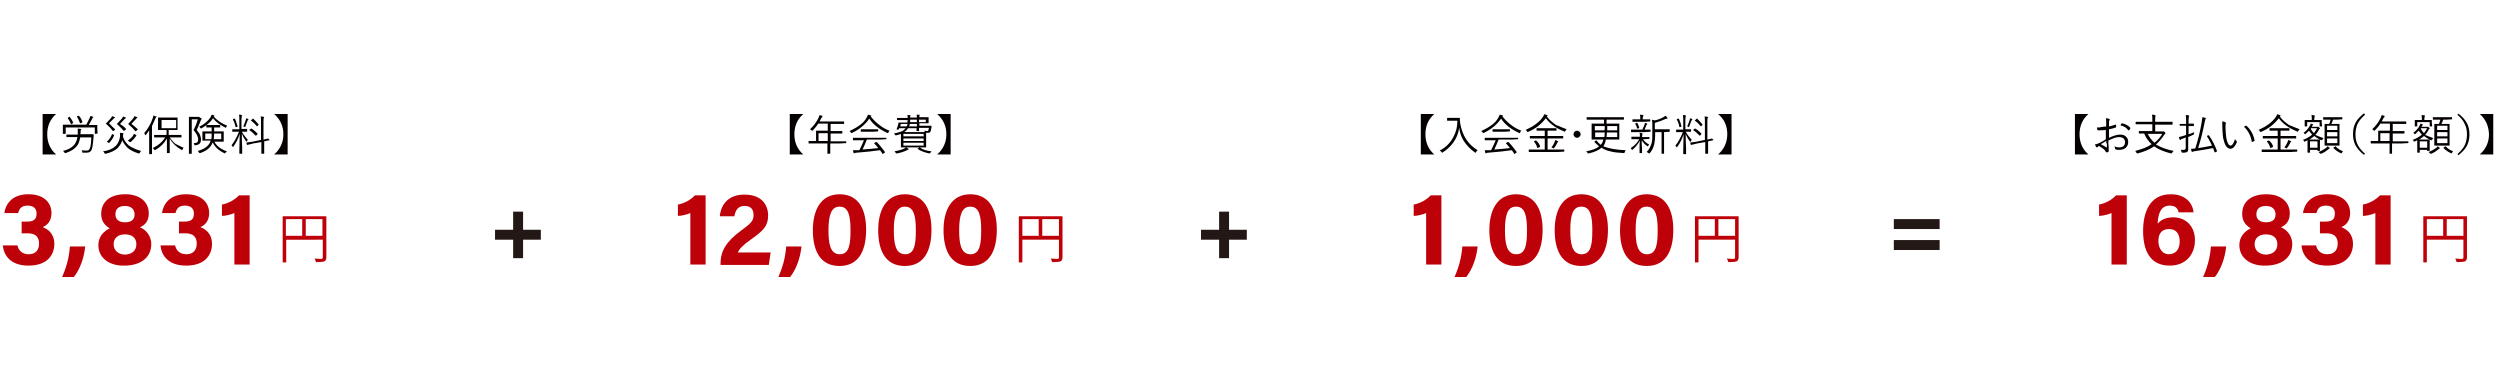 <?xml version="1.0" encoding="utf-8"?>
<!-- Generator: Adobe Illustrator 29.0.1, SVG Export Plug-In . SVG Version: 9.03 Build 54978)  -->
<svg version="1.0" id="レイヤー_1" xmlns="http://www.w3.org/2000/svg" xmlns:xlink="http://www.w3.org/1999/xlink" x="0px"
	 y="0px" viewBox="0 0 704 110" style="enable-background:new 0 0 704 110;" xml:space="preserve">
<style type="text/css">
	.st0{fill:#FFFFFF;}
	.st1{fill:#EEF3F6;}
	.st2{fill:#040000;}
	.st3{fill:#BE0008;}
	.st4{fill:#EDF2F6;}
	.st5{fill:#797473;}
	.st6{fill:#201614;}
	.st7{fill:#231815;}
	.st8{filter:url(#Adobe_OpacityMaskFilter);}
	.st9{mask:url(#SVGID_1_);}
	.st10{filter:url(#Adobe_OpacityMaskFilter_00000004539382565014252800000000135566508119401351_);}
	.st11{fill:#C8C9CA;}
	.st12{fill:url(#SVGID_00000029728432074592548520000017613436503544283785_);}
	.st13{fill:url(#SVGID_00000030466358441054358470000015983865107007583132_);}
	.st14{fill:url(#SVGID_00000145042624960193854210000014545171751233158042_);}
	.st15{fill:url(#SVGID_00000085968602189570110660000002193993670520511138_);}
	.st16{fill:url(#SVGID_00000051379469545728604690000003788131840507897497_);}
	.st17{fill:url(#SVGID_00000113354535333955682530000004033064136009367719_);}
	.st18{fill:url(#SVGID_00000040533194220808982020000011879755457550894728_);}
	.st19{fill:url(#SVGID_00000109745659895554552670000018117829013747614347_);}
	.st20{filter:url(#Adobe_OpacityMaskFilter_00000057867699167193563600000000069432485288818351_);}
	.st21{mask:url(#SVGID_00000139275551160728562290000007936401289004320431_);}
	.st22{filter:url(#Adobe_OpacityMaskFilter_00000170260953936280961650000004799428896813076361_);}
	.st23{fill:url(#SVGID_00000067937500916889930960000004410113602392493460_);}
	.st24{fill:url(#SVGID_00000105417171951411592520000001627609321018218901_);}
	.st25{fill:url(#SVGID_00000145761354746869610320000014930289775854268318_);}
	.st26{fill:url(#SVGID_00000083072106849132854290000018099039813554203786_);}
	.st27{fill:url(#SVGID_00000164481259771326327280000012325497991049045927_);}
	.st28{fill:url(#SVGID_00000080900852326436921820000003203946204065494173_);}
	.st29{fill:url(#SVGID_00000157285924490955501420000015943043489442230699_);}
	.st30{fill:url(#SVGID_00000044884191615716472550000010541316532383835534_);}
	.st31{filter:url(#Adobe_OpacityMaskFilter_00000111907094310820856280000002306450164829953464_);}
	.st32{mask:url(#SVGID_00000116943173354270706230000013430445384783829138_);}
	.st33{filter:url(#Adobe_OpacityMaskFilter_00000074403547906432717580000016085843082175846589_);}
	.st34{fill:url(#SVGID_00000000188004232961399060000002784831446871096758_);}
	.st35{fill:url(#SVGID_00000063591743322862984200000002924242524439250328_);}
	.st36{fill:url(#SVGID_00000117634553946213808570000017518473763502126493_);}
	.st37{fill:url(#SVGID_00000087400249603066096110000014194012414817352614_);}
	.st38{fill:url(#SVGID_00000072963583029193968200000000552336521606380990_);}
	.st39{fill:url(#SVGID_00000057135901159547264700000000670661467255272088_);}
	.st40{fill:url(#SVGID_00000181789857507807767880000011212601258276925857_);}
	.st41{fill:url(#SVGID_00000137813529188645447280000004436285009049137803_);}
	.st42{fill:#FFFFFF;stroke:#BE0008;stroke-miterlimit:10;}
	.st43{fill:none;stroke:#BE0008;stroke-miterlimit:10;}
	.st44{fill:#4D4D4D;}
	.st45{fill:none;stroke:#4D4D4D;stroke-miterlimit:10;}
	.st46{fill:#FDF7FA;}
	.st47{opacity:0;fill:#FFFFFF;}
	.st48{fill:none;stroke:#BE0008;stroke-width:2;stroke-miterlimit:10;}
	.st49{fill:#FFFFFF;stroke:#53AEC1;stroke-width:2;stroke-miterlimit:10;}
	.st50{fill:#53AEC1;}
	.st51{fill:none;stroke:#53AEC1;stroke-width:2;stroke-miterlimit:10;}
	.st52{fill:#FFFFFF;stroke:#BE0008;stroke-width:2;stroke-miterlimit:10;}
	.st53{fill:#CCE5F3;}
	.st54{fill:none;}
	.st55{fill:#D5E8C3;}
	.st56{fill:#E2E0EC;}
	.st57{fill:#F3DFE8;}
	.st58{fill:#A1D6DC;}
	.st59{fill:#1F1F1F;}
	.st60{fill:#EDF2F5;}
	.st61{fill:#1C1E1E;stroke:#1C1E1E;stroke-miterlimit:10;}
	.st62{fill:#FFFFFF;stroke:#1C1E1E;stroke-miterlimit:10;}
	.st63{fill:#1B1D1D;}
	.st64{fill:none;stroke:#FFFFFF;}
	.st65{fill:#D2D0CF;}
	.st66{fill:#A97958;}
	.st67{fill:none;stroke:#201614;stroke-width:2;stroke-linecap:round;stroke-linejoin:round;stroke-miterlimit:10;}
	.st68{fill:#BE0008;stroke:#FFFFFF;stroke-width:2;stroke-miterlimit:10;}
	.st69{fill:#B2B2B2;}
	.st70{fill:#655E5D;}
	.st71{fill:#937E6D;}
	.st72{fill:#C6C5C5;}
	.st73{fill:#77BDD5;}
	.st74{filter:url(#Adobe_OpacityMaskFilter_00000048471207601639460720000010765704716969079704_);}
	.st75{mask:url(#SVGID_00000134222463092986696050000009430618302128871858_);}
	.st76{filter:url(#Adobe_OpacityMaskFilter_00000036947051960911882480000001647410266986565011_);}
	.st77{fill:url(#SVGID_00000026135971377147072430000011695256914453226407_);}
	.st78{fill:url(#SVGID_00000057861470450248349320000014455703376245888935_);}
	.st79{fill:url(#SVGID_00000169535956892482739840000002270681278782133162_);}
	.st80{fill:url(#SVGID_00000165930501308750855650000016233638397451335053_);}
	.st81{fill:url(#SVGID_00000054977077222157001230000010694035822845648804_);}
	.st82{fill:url(#SVGID_00000156580441074205752240000003899160520877108402_);}
	.st83{fill:url(#SVGID_00000147941972541045753820000012263160916280255626_);}
	.st84{fill:url(#SVGID_00000014613234136446797060000013079584179508839313_);}
	.st85{fill:#1E2020;}
	.st86{fill:none;stroke:#060001;stroke-width:2;stroke-linecap:round;stroke-linejoin:round;stroke-miterlimit:10;}
	.st87{fill:#53AEC1;stroke:#222222;stroke-width:2;stroke-linecap:round;stroke-linejoin:round;}
	.st88{fill:#FFFFFF;stroke:#202121;stroke-width:2;}
	.st89{fill:#B31E23;stroke:#202121;stroke-width:2;}
	.st90{fill:none;stroke:#202121;stroke-width:2;stroke-linecap:round;stroke-linejoin:round;}
	.st91{fill:#B61D22;stroke:#202121;stroke-width:2;}
	.st92{fill:none;stroke:#B31E23;stroke-miterlimit:10;}
	.st93{fill:#CD0014;stroke:#222222;stroke-width:2;stroke-linecap:round;stroke-linejoin:round;}
	.st94{fill:#FFDD08;stroke:#222222;stroke-width:2;stroke-linecap:round;stroke-linejoin:round;}
	.st95{fill:#B21E23;stroke:#202121;stroke-width:2;}
	.st96{fill:#FFDD08;}
	.st97{fill:none;stroke:#222222;stroke-width:2;stroke-linecap:round;stroke-linejoin:round;}
	.st98{fill:none;stroke:#202121;stroke-width:2;}
	.st99{fill:#53A5B6;}
	.st100{fill:#FFFFFF;stroke:#EFEFEF;stroke-width:3;stroke-miterlimit:10;}
	.st101{fill:#BF0008;}
	.st102{clip-path:url(#SVGID_00000129921262542964707500000004887777983277640846_);}
	.st103{clip-path:url(#SVGID_00000069379950408494298370000004208937154254617996_);}
	.st104{clip-path:url(#SVGID_00000007395052415318386600000013708145982171162809_);}
	.st105{clip-path:url(#SVGID_00000099651391017447564400000010502496121664389807_);}
	.st106{clip-path:url(#SVGID_00000174573285768928277690000012182330636166006189_);}
	.st107{clip-path:url(#SVGID_00000000906908053151280140000012709368623151410087_);}
	.st108{clip-path:url(#SVGID_00000119090362838489773190000016768499246568414142_);}
	.st109{clip-path:url(#SVGID_00000129921262542964707500000004887777983277640846_);fill:#071217;}
	.st110{clip-path:url(#SVGID_00000167394046747885169760000000676230265048568718_);}
	.st111{clip-path:url(#SVGID_00000054224839749645042570000003345997517718004660_);}
	.st112{clip-path:url(#SVGID_00000003819267948840344240000004105794644039852430_);}
	.st113{clip-path:url(#SVGID_00000175310372592482364850000008766960872839029951_);}
	.st114{clip-path:url(#SVGID_00000096776893596392645640000016789172845567536513_);}
	.st115{fill:#FFFFFF;stroke:#222222;stroke-width:2;}
	.st116{fill:#FFFFFF;stroke:#222222;stroke-width:2;stroke-linecap:round;}
	.st117{fill:#FFFFFF;stroke:#222222;stroke-width:2;stroke-linecap:round;stroke-linejoin:round;}
	.st118{fill:none;stroke:#000000;stroke-width:2;stroke-linecap:round;stroke-linejoin:round;}
</style>
<g>
	<path class="st7" d="M147.3,59.6v5.1h5v2.8h-5v5.2h-2.8v-5.2h-5.1v-2.8h5.1v-5.1H147.3z"/>
</g>
<g>
	<path class="st7" d="M346.1,59.6v5.1h5v2.8h-5v5.2h-2.8v-5.2h-5.1v-2.8h5.1v-5.1H346.1z"/>
</g>
<g>
	<path class="st7" d="M546.2,61.7v2.8h-12.9v-2.8H546.2z M546.2,67.6v2.8h-12.9v-2.8H546.2z"/>
</g>
<g>
	<g>
		<g>
			<path class="st3" d="M1.2,60.1c0.3-2.4,2-5.4,6.8-5.4c4.5,0,6.5,2.5,6.5,5.3c0,2.3-1.3,3.5-2.4,3.9v0.1c1.3,0.5,3.2,1.7,3.2,4.7
				c0,2.8-1.7,6.1-7.3,6.1c-5.2,0-7-3.1-7.2-5.7h4.1c0.3,1.3,1.2,2.5,3.2,2.5c2,0,2.9-1.3,2.9-3c0-1.8-0.9-2.9-3.2-2.9H6.1v-3.3h1.5
				c1.9,0,2.7-0.6,2.7-2.3c0-1.3-0.8-2.2-2.5-2.2c-2,0-2.4,1.1-2.7,2.1H1.2z"/>
		</g>
		<g>
			<path class="st3" d="M17.5,78c1.7-3.9,2-6.5,2.2-8.6H24c-0.3,2.9-1.3,6.2-3.2,8.6H17.5z"/>
		</g>
		<g>
			<path class="st3" d="M27.7,69c0-2.5,1.7-4,3.2-4.7c-1.5-0.9-2.4-2.1-2.4-4.1c0-3.3,2.4-5.5,6.8-5.5c4,0,6.6,2.1,6.6,5.4
				c0,2.2-1.1,3.3-2.5,3.9c1.4,0.5,3.2,2.2,3.2,4.7c0,4-3.2,6.1-7.6,6.1C31,74.9,27.7,72.8,27.7,69z M38.4,68.8
				c0-1.9-1.3-2.8-3.2-2.8c-2.1,0-3.2,1.1-3.2,2.8c0,1.7,1.3,2.9,3.3,2.9C37,71.6,38.4,70.7,38.4,68.8z M32.5,60.4
				c0,1.3,0.9,2.2,2.7,2.2c1.7,0,2.7-0.7,2.7-2.2c0-1.5-1-2.4-2.7-2.4C33.4,58,32.5,58.8,32.5,60.4z"/>
		</g>
		<g>
			<path class="st3" d="M45.6,60.1c0.3-2.4,2-5.4,6.8-5.4c4.5,0,6.5,2.5,6.5,5.3c0,2.3-1.3,3.5-2.4,3.9v0.1c1.3,0.5,3.2,1.7,3.2,4.7
				c0,2.8-1.7,6.1-7.3,6.1c-5.2,0-7-3.1-7.2-5.7h4.1c0.3,1.3,1.2,2.5,3.2,2.5c2,0,2.9-1.3,2.9-3c0-1.8-0.9-2.9-3.2-2.9h-1.8v-3.3
				h1.5c1.9,0,2.7-0.6,2.7-2.3c0-1.3-0.8-2.2-2.5-2.2c-2,0-2.4,1.1-2.7,2.1H45.6z"/>
		</g>
		<g>
			<path class="st3" d="M66,74.5V60c-0.9,0.4-2.5,0.8-3.5,0.8v-3.2c1.8-0.3,3.7-1.4,4.8-2.6h3v19.5H66z"/>
		</g>
		<g>
			<path class="st3" d="M91.9,72.4c0,0.5-0.1,0.8-0.4,1.1c-0.2,0.2-1,0.3-2.2,0.3c-0.2,0-0.3,0-0.3,0c0,0-0.1-0.1-0.1-0.3
				c-0.1-0.3-0.2-0.5-0.3-0.7c0.4,0,1,0.1,1.6,0.1c0.3,0,0.5,0,0.6-0.1c0.1-0.1,0.1-0.2,0.1-0.4v-4.9H80.6V71l0,2.8
				c0,0.1,0,0.1-0.1,0.1h-0.8c-0.1,0-0.1,0-0.1-0.1l0-3V64l0-3c0-0.1,0-0.1,0.1-0.1l2.3,0h7.5l2.3,0c0.1,0,0.1,0.1,0.1,0.1l0,3.1
				v5.8L91.9,72.4z M85.1,66.4v-4.7h-4.6v4.7H85.1z M90.8,66.4v-4.7h-4.7v4.7H90.8z"/>
		</g>
	</g>
</g>
<g>
	<g>
		<path class="st2" d="M15.8,32.1c-1.7,1.5-2.5,3.4-2.5,5.7c0,2.3,0.8,4.2,2.5,5.7H12V32.1H15.8z"/>
		<path class="st2" d="M26.4,38.1l-0.1,1c-0.1,1.1-0.2,2.1-0.4,2.8c-0.2,0.7-0.7,1.1-1.5,1.1c-0.4,0-0.7,0-1,0c-0.1,0-0.2,0-0.2,0
			c0,0,0-0.1,0-0.1c0-0.2-0.1-0.4-0.2-0.6c0.5,0.1,0.9,0.1,1.5,0.1c0.3,0,0.5-0.1,0.6-0.3c0.1-0.1,0.2-0.3,0.3-0.6
			c0.2-0.7,0.3-1.7,0.3-2.8h-3.1c-0.2,0.9-0.4,1.7-0.8,2.2c-0.7,1-1.8,1.7-3.3,2.2c-0.1,0-0.2,0-0.2,0c-0.1,0-0.1-0.1-0.2-0.2
			c-0.1-0.2-0.2-0.3-0.4-0.4c1.7-0.4,2.8-1.1,3.4-2c0.3-0.5,0.6-1.1,0.7-1.9h-1.3l-1.7,0c-0.1,0-0.1,0-0.1-0.1V38
			c0-0.1,0-0.1,0.1-0.1l1.7,0h1.4l0-0.5c0-0.3,0-0.5,0-0.6c0-0.2,0-0.4,0-0.6c0.3,0,0.5,0.1,0.8,0.1c0.1,0,0.2,0.1,0.2,0.1
			c0,0.1,0,0.1-0.1,0.2c-0.1,0.1-0.1,0.3-0.1,0.6c0,0.2,0,0.4-0.1,0.6h2l1.7,0C26.3,38,26.4,38,26.4,38.1z M27.5,37.6
			C27.5,37.6,27.4,37.7,27.5,37.6l-0.7,0.1c-0.1,0-0.1,0-0.1-0.1v-1.7h-8.2v1.7c0,0.1,0,0.1-0.1,0.1h-0.6c-0.1,0-0.1,0-0.1-0.1
			l0-1.3v-0.4l0-0.7c0-0.1,0-0.1,0.1-0.1l1.7,0h4.8c0.3-0.5,0.6-1.2,1-2c0.1-0.1,0.1-0.3,0.2-0.5c0.3,0.1,0.5,0.2,0.7,0.3
			c0.1,0,0.1,0.1,0.1,0.1c0,0,0,0.1-0.1,0.1c-0.1,0.1-0.2,0.1-0.2,0.3c-0.3,0.6-0.7,1.2-1,1.8h0.6l1.7,0c0.1,0,0.1,0,0.1,0.1l0,0.6
			v0.5L27.5,37.6z M20.6,34.5C20.6,34.5,20.6,34.5,20.6,34.5c0,0.1,0,0.1-0.1,0.2l-0.3,0.2c-0.1,0-0.1,0.1-0.1,0.1
			c0,0-0.1,0-0.1-0.1c-0.3-0.6-0.6-1.2-0.9-1.6c0,0,0,0,0-0.1c0,0,0-0.1,0.1-0.1l0.3-0.2c0.1,0,0.1,0,0.1,0s0,0,0.1,0.1
			C19.9,33.3,20.3,33.8,20.6,34.5z M23.2,34.3C23.2,34.3,23.2,34.3,23.2,34.3c0,0.1,0,0.1-0.1,0.2l-0.3,0.2c-0.1,0-0.1,0-0.2,0
			c0,0,0,0-0.1-0.1c-0.2-0.6-0.5-1.2-0.8-1.7c0,0,0-0.1,0-0.1c0,0,0-0.1,0.1-0.1l0.3-0.1c0.1,0,0.1,0,0.1,0c0,0,0,0,0.1,0.1
			C22.7,33.1,23,33.7,23.2,34.3z"/>
		<path class="st2" d="M39.7,42.5c-0.1,0.2-0.2,0.3-0.3,0.5c-0.1,0.1-0.1,0.2-0.2,0.2c0,0-0.1,0-0.2,0c-1.3-0.4-2.3-0.9-3.1-1.6
			c-0.6-0.6-1.1-1.3-1.5-2.1c-0.2,0.8-0.6,1.4-1.1,2c-0.8,0.9-2,1.4-3.5,1.8c-0.1,0-0.1,0-0.2,0c-0.1,0-0.1-0.1-0.2-0.2
			c-0.1-0.2-0.2-0.4-0.4-0.5c1.7-0.2,2.9-0.8,3.7-1.6c0.6-0.7,1-1.6,1.1-2.6c0-0.1,0-0.3,0-0.4c0-0.2,0-0.4,0-0.6
			c0.4,0,0.6,0.1,0.8,0.1c0.1,0,0.2,0.1,0.2,0.1c0,0,0,0.1-0.1,0.2c0,0,0,0.2-0.1,0.5c0.2,1,0.8,1.9,1.7,2.7
			C37.1,41.5,38.2,42.1,39.7,42.5z M32.4,36.4C32.4,36.5,32.4,36.5,32.4,36.4c0,0.1,0,0.1-0.1,0.2l-0.4,0.3c0,0-0.1,0-0.1,0
			c0,0-0.1,0-0.1-0.1c-0.5-0.7-1.1-1.3-1.8-1.9c-0.1-0.1-0.1-0.1-0.1-0.1c0,0,0-0.1,0.1-0.1c0.7-0.7,1.1-1.2,1.4-1.5
			c0.1-0.2,0.2-0.4,0.3-0.5c0.3,0.1,0.5,0.2,0.7,0.3c0.1,0,0.1,0.1,0.1,0.1c0,0.1,0,0.1-0.1,0.1c-0.1,0.1-0.2,0.1-0.3,0.2
			c-0.3,0.4-0.8,0.8-1.3,1.3C31.3,35.4,31.9,35.9,32.4,36.4z M32.1,38.2c-0.3,0.8-0.8,1.4-1.3,2c0,0-0.1,0.1-0.1,0.1
			c0,0-0.1,0-0.1-0.1l-0.4-0.2c-0.1,0-0.1-0.1-0.1-0.1c0,0,0,0,0.1-0.1c0.6-0.5,1-1.2,1.3-1.9c0,0,0-0.1,0.1-0.1c0,0,0.1,0,0.1,0
			l0.4,0.2C32.1,38.1,32.1,38.1,32.1,38.2C32.1,38.2,32.1,38.2,32.1,38.2z M35.5,36.3C35.5,36.4,35.5,36.4,35.5,36.3
			c0,0.1,0,0.1-0.1,0.2L35,36.8c-0.1,0-0.1,0.1-0.1,0.1s0,0-0.1-0.1c-0.5-0.6-1.1-1.2-1.8-1.8c-0.1-0.1-0.1-0.1-0.1-0.1
			c0,0,0-0.1,0.1-0.1c0.6-0.6,1-1.1,1.4-1.5c0.1-0.2,0.2-0.4,0.3-0.5c0.2,0.1,0.5,0.2,0.7,0.3c0.1,0,0.1,0.1,0.1,0.1
			c0,0,0,0.1-0.1,0.1c-0.1,0-0.2,0.1-0.3,0.2c-0.3,0.3-0.7,0.8-1.3,1.4C34.5,35.4,35.1,35.8,35.5,36.3z M38.4,38.2
			c0,0,0,0.1-0.1,0.2c-0.1,0-0.1,0.1-0.2,0.2c-0.4,0.6-0.9,1-1.3,1.4C36.7,40,36.6,40,36.6,40c-0.1,0-0.1,0-0.2-0.1
			c-0.1-0.1-0.2-0.2-0.4-0.3c0.5-0.4,1-0.8,1.4-1.3c0.1-0.2,0.2-0.4,0.3-0.6c0.3,0.1,0.5,0.2,0.6,0.3C38.4,38.1,38.4,38.1,38.4,38.2
			z M38.8,36.4C38.8,36.4,38.8,36.5,38.8,36.4c0,0.1,0,0.1-0.1,0.2l-0.4,0.3c-0.1,0-0.1,0.1-0.1,0.1s-0.1,0-0.1-0.1
			c-0.5-0.6-1.1-1.2-1.9-1.9c-0.1-0.1-0.1-0.1-0.1-0.1s0-0.1,0.1-0.1c0.7-0.7,1.1-1.2,1.4-1.6c0.1-0.2,0.2-0.4,0.3-0.5
			c0.2,0.1,0.5,0.2,0.7,0.3c0.1,0,0.1,0.1,0.1,0.1c0,0.1,0,0.1-0.1,0.1c-0.1,0-0.1,0.1-0.3,0.3c-0.4,0.5-0.9,0.9-1.3,1.4
			C37.7,35.4,38.3,35.9,38.8,36.4z"/>
		<path class="st2" d="M44.1,32.8c0,0.1,0,0.1-0.1,0.2c-0.1,0.1-0.2,0.2-0.3,0.5c-0.3,0.7-0.6,1.4-0.9,2v5.9l0,1.9
			c0,0.1,0,0.1-0.1,0.1h-0.6c-0.1,0-0.1,0-0.1-0.1l0-1.9v-3c0-0.4,0-0.9,0-1.7c-0.3,0.5-0.7,1-1,1.4C41.1,38,41,38.1,41,38.1
			c0,0-0.1,0-0.1-0.1c-0.1-0.2-0.2-0.4-0.3-0.5c1.1-1.3,1.9-2.7,2.4-4.2c0.1-0.3,0.2-0.6,0.2-0.8c0.3,0.1,0.5,0.2,0.7,0.3
			C44,32.7,44.1,32.8,44.1,32.8z M51.7,41.6c-0.1,0.1-0.2,0.3-0.3,0.5c0,0.1-0.1,0.2-0.1,0.2c0,0-0.1,0-0.2-0.1
			c-1.4-0.8-2.5-1.8-3.3-3.2c0,0.8,0,1.7,0,2.7c0,0.8,0,1.2,0,1.3c0,0.1,0,0.1-0.1,0.1h-0.6c-0.1,0-0.1,0-0.1-0.1c0-0.1,0-0.6,0-1.6
			c0-0.9,0-1.7,0-2.4c-0.7,1.3-1.8,2.4-3.2,3.2c-0.1,0-0.1,0.1-0.2,0.1c0,0-0.1-0.1-0.2-0.2c-0.1-0.1-0.2-0.3-0.4-0.4
			c1.5-0.7,2.7-1.7,3.5-3h-1.3l-1.7,0c-0.1,0-0.1,0-0.1-0.1v-0.5c0-0.1,0-0.1,0.1-0.1l1.7,0h1.7v-1.4h-0.8l-1.5,0
			c-0.1,0-0.1,0-0.1-0.1l0-1v-1.3l0-1c0-0.1,0-0.1,0.1-0.1l1.5,0h2.3l1.5,0c0.1,0,0.1,0,0.1,0.1l0,1v1.3l0,1c0,0.1,0,0.1-0.1,0.1
			l-1.5,0h-0.9v1.4h1.8l1.7,0c0.1,0,0.1,0,0.1,0.1v0.5c0,0.1,0,0.1-0.1,0.1l-1.7,0h-1.5c0.5,0.7,1,1.3,1.6,1.8
			C50.3,40.9,50.9,41.3,51.7,41.6z M49.6,36.1v-2.3h-4.1v2.3H49.6z"/>
		<path class="st2" d="M56.8,33.4c0,0.1,0,0.1-0.1,0.2c-0.1,0.1-0.1,0.2-0.2,0.4c-0.4,1.1-0.8,1.9-1.1,2.6c0.5,0.6,0.9,1.2,1,1.6
			c0.1,0.3,0.2,0.7,0.2,1.1c0,1-0.5,1.5-1.6,1.6c-0.1,0-0.2,0-0.2,0c0,0,0-0.1-0.1-0.2c0-0.2-0.1-0.3-0.2-0.4c0.1,0,0.1,0,0.2,0
			c0.8,0,1.1-0.3,1.1-1c0-0.4-0.1-0.8-0.3-1.2c-0.2-0.4-0.5-0.9-1-1.5c0.5-0.9,0.9-1.9,1.2-3h-1.7v7.1l0,2.5c0,0.1,0,0.1-0.1,0.1
			h-0.6c-0.1,0-0.1,0-0.1-0.1l0-2.5v-5.2l0-2.5c0-0.1,0-0.1,0.1-0.1l0.9,0h1.4c0.1,0,0.2,0,0.3,0c0,0,0.1,0,0.1,0
			c0.1,0,0.2,0.1,0.3,0.2C56.8,33.3,56.8,33.4,56.8,33.4z M63.9,42.6c-0.1,0.1-0.3,0.3-0.4,0.4c-0.1,0.1-0.1,0.2-0.2,0.2
			c0,0-0.1,0-0.2-0.1c-1.5-0.7-2.6-1.7-3.2-3l-0.1,0.2c-0.5,1.3-1.7,2.2-3.4,2.8c-0.1,0-0.2,0-0.2,0c-0.1,0-0.1-0.1-0.2-0.2
			c-0.1-0.2-0.2-0.3-0.3-0.4c1.9-0.5,3-1.4,3.5-2.5c0-0.1,0.1-0.2,0.1-0.4h-0.6l-1.6,0c-0.1,0-0.1,0-0.1-0.1l0-0.9V38l0-0.9
			c0-0.1,0-0.1,0.1-0.1l1.6,0h0.9v-1.1h-0.2l-1.2,0c-0.1,0-0.1,0-0.1-0.1v-0.5c0-0.1,0-0.1,0.1-0.1l1.2,0h1.3l1.2,0
			c0.1,0,0.1,0,0.1,0.1v0.5c0,0.1,0,0.1-0.1,0.1l-1.2,0h-0.4v1.1h1l1.6,0c0.1,0,0.1,0,0.1,0.1l0,0.9v0.9l0,0.9c0,0.1,0,0.1-0.1,0.1
			l-1.6,0h-0.9c0.3,0.7,0.9,1.3,1.6,1.8C62.6,42.1,63.2,42.4,63.9,42.6z M64,35.4c-0.1,0.1-0.3,0.3-0.3,0.4C63.7,36,63.6,36,63.6,36
			c0,0-0.1,0-0.2-0.1c-1.4-0.7-2.6-1.5-3.4-2.6c-0.7,1.1-1.8,2-3.2,2.8c-0.1,0.1-0.2,0.1-0.2,0.1c0,0-0.1-0.1-0.2-0.2
			c-0.1-0.1-0.2-0.3-0.3-0.3c1.4-0.7,2.5-1.6,3.2-2.7c0.1-0.2,0.2-0.4,0.3-0.7c0.2,0,0.4,0.1,0.7,0.2c0.1,0,0.1,0.1,0.1,0.1
			c0,0.1,0,0.1-0.1,0.1c-0.1,0-0.1,0.1-0.1,0.1C61.2,34,62.5,34.8,64,35.4z M59.6,37.6h-1.8v1.6h1.7C59.6,38.9,59.6,38.3,59.6,37.6z
			 M62.3,39.2v-1.6h-2c0,0.6-0.1,1.2-0.1,1.6H62.3z"/>
		<path class="st2" d="M69.8,39.4c-0.1,0.1-0.2,0.2-0.3,0.4c-0.1,0.1-0.1,0.1-0.1,0.1c0,0-0.1,0-0.1-0.1c-0.5-0.7-0.9-1.4-1.2-2.2
			c0,1.2,0,2.5,0.1,4c0,0.3,0,0.7,0,1.2c0,0.2,0,0.3,0,0.4c0,0.1,0,0.1-0.1,0.1h-0.6c-0.1,0-0.1,0-0.1-0.1c0,0,0-0.3,0-0.9
			c0-1.7,0.1-3.2,0.1-4.6c-0.4,1.3-1,2.5-1.8,3.6c-0.1,0.1-0.1,0.1-0.1,0.1c0,0-0.1,0-0.1-0.1c-0.1-0.2-0.2-0.3-0.3-0.4
			c0.8-1,1.5-2.3,2.1-3.8h-0.5l-1.3,0c-0.1,0-0.1,0-0.1-0.1v-0.5c0-0.1,0-0.1,0.1-0.1l1.3,0h0.6v-2.6c0-0.7,0-1.2-0.1-1.5
			c0.3,0,0.6,0,0.7,0.1c0.1,0,0.2,0.1,0.2,0.1c0,0,0,0.1-0.1,0.2c0,0.1-0.1,0.4-0.1,1v2.6h0.2l1.3,0c0.1,0,0.1,0,0.1,0.1V37
			c0,0.1,0,0.1-0.1,0.1l-1.3,0h-0.1C68.6,38,69.2,38.7,69.8,39.4z M66.9,35.5C66.9,35.5,66.9,35.5,66.9,35.5c0,0.1,0,0.1-0.1,0.2
			l-0.3,0.1c-0.1,0-0.1,0-0.1,0c0,0,0,0-0.1-0.1c-0.1-0.6-0.3-1.3-0.7-2c0,0,0,0,0-0.1c0,0,0-0.1,0.1-0.1l0.3-0.1c0.1,0,0.1,0,0.1,0
			s0,0,0.1,0.1C66.4,34.1,66.7,34.8,66.9,35.5z M70,33.6c0,0,0,0.1-0.1,0.1c-0.1,0.1-0.1,0.2-0.2,0.3c-0.2,0.5-0.4,1.1-0.6,1.6
			c0,0.1-0.1,0.2-0.1,0.2c0,0-0.1,0-0.2-0.1c-0.1-0.1-0.2-0.1-0.3-0.1c0.3-0.6,0.5-1.2,0.7-1.8c0.1-0.2,0.1-0.3,0.1-0.5
			c0.2,0.1,0.4,0.1,0.6,0.2C69.9,33.5,70,33.6,70,33.6z M75.9,39.4C75.9,39.4,75.9,39.5,75.9,39.4c0,0.1,0,0.1-0.1,0.1
			c-0.5,0.1-1,0.2-1.4,0.3v1.3l0,2.1c0,0.1,0,0.1-0.1,0.1h-0.6c-0.1,0-0.1,0-0.1-0.1l0-2.1v-1.1l-2.3,0.4c-0.5,0.1-0.9,0.2-1.2,0.3
			c-0.2,0-0.3,0.1-0.4,0.1c0,0,0,0-0.1,0c0,0-0.1,0-0.1-0.1l-0.1-0.5c0,0,0,0,0,0c0,0,0-0.1,0.1-0.1c0,0,0.1,0,0.2,0
			c0.4-0.1,0.9-0.1,1.4-0.2l2.4-0.5v-5c0-0.7,0-1.3-0.1-1.6c0.3,0,0.6,0,0.8,0.1c0.1,0,0.2,0.1,0.2,0.1c0,0,0,0.1-0.1,0.2
			c-0.1,0.2-0.1,0.6-0.1,1.2v4.9c0.5-0.1,1-0.2,1.3-0.3c0,0,0,0,0,0c0,0,0.1,0,0.1,0.1L75.9,39.4z M72.5,37.6
			C72.6,37.7,72.6,37.7,72.5,37.6c0,0.1,0,0.1,0,0.2l-0.3,0.3c-0.1,0.1-0.1,0.1-0.1,0.1c0,0,0,0-0.1,0c-0.6-0.6-1.1-1.1-1.7-1.5
			c0,0-0.1,0-0.1-0.1c0,0,0-0.1,0.1-0.1l0.3-0.2c0,0,0.1-0.1,0.1-0.1c0,0,0,0,0.1,0C71.5,36.6,72,37.1,72.5,37.6z M72.8,35
			C72.9,35,72.9,35,72.8,35c0,0.1,0,0.1,0,0.2l-0.3,0.3c-0.1,0.1-0.1,0.1-0.1,0.1c0,0,0,0-0.1-0.1c-0.5-0.6-1-1.1-1.6-1.5
			c0,0,0,0,0-0.1c0,0,0-0.1,0.1-0.1l0.3-0.3c0,0,0.1-0.1,0.1-0.1c0,0,0,0,0.1,0C71.8,33.9,72.3,34.4,72.8,35z"/>
		<path class="st2" d="M77.2,32.1h3.8v11.4h-3.8c1.7-1.5,2.6-3.4,2.6-5.7C79.8,35.5,78.9,33.6,77.2,32.1z"/>
	</g>
</g>
<g>
	<g>
		<g>
			<path class="st3" d="M194.4,74.5V60c-0.9,0.4-2.5,0.8-3.5,0.8v-3.2c1.8-0.3,3.7-1.4,4.8-2.6h3v19.5H194.4z"/>
		</g>
		<g>
			<path class="st3" d="M202.9,74.5v-0.3c0-3.4,1.5-6.1,5.7-9.2c2.7-2,3.6-2.7,3.6-4.4c0-1.7-0.8-2.6-2.5-2.6
				c-1.9,0-2.6,1.2-2.9,2.9h-4.1c0.3-3.4,2.5-6.1,6.9-6.1c5,0,6.7,3,6.7,5.9c0,2.8-1.2,4.2-4.8,6.7c-2.4,1.7-3.4,2.8-3.7,3.7h9.2
				l-0.5,3.5H202.9z"/>
		</g>
		<g>
			<path class="st3" d="M219.2,78c1.7-3.9,2-6.5,2.2-8.6h4.3c-0.3,2.9-1.3,6.2-3.2,8.6H219.2z"/>
		</g>
		<g>
			<path class="st3" d="M243.9,64.7c0,5.3-1.7,10.2-7.5,10.2c-5.7,0-7.5-4.7-7.5-10.1c0-5.3,2-10.1,7.6-10.1
				C242,54.8,243.9,59.2,243.9,64.7z M233.3,64.8c0,3.6,0.4,6.8,3.2,6.8c2.7,0,3-3,3-6.8c0-3.8-0.5-6.6-3-6.6
				C234.1,58.1,233.3,60.6,233.3,64.8z"/>
		</g>
		<g>
			<path class="st3" d="M262.3,64.7c0,5.3-1.7,10.2-7.5,10.2c-5.7,0-7.5-4.7-7.5-10.1c0-5.3,2-10.1,7.6-10.1
				C260.4,54.8,262.3,59.2,262.3,64.7z M251.7,64.8c0,3.6,0.4,6.8,3.2,6.8c2.7,0,3-3,3-6.8c0-3.8-0.5-6.6-3-6.6
				C252.5,58.1,251.7,60.6,251.7,64.8z"/>
		</g>
		<g>
			<path class="st3" d="M280.7,64.7c0,5.3-1.7,10.2-7.5,10.2c-5.7,0-7.5-4.7-7.5-10.1c0-5.3,2-10.1,7.6-10.1
				C278.8,54.8,280.7,59.2,280.7,64.7z M270.1,64.8c0,3.6,0.4,6.8,3.2,6.8c2.7,0,3-3,3-6.8c0-3.8-0.5-6.6-3-6.6
				C270.9,58.1,270.1,60.6,270.1,64.8z"/>
		</g>
		<g>
			<path class="st3" d="M299.2,72.4c0,0.5-0.1,0.8-0.4,1.1c-0.2,0.2-1,0.3-2.2,0.3c-0.2,0-0.3,0-0.3,0c0,0-0.1-0.1-0.1-0.3
				c-0.1-0.3-0.2-0.5-0.3-0.7c0.4,0,1,0.1,1.6,0.1c0.3,0,0.5,0,0.6-0.1c0.1-0.1,0.1-0.2,0.1-0.4v-4.9h-10.3V71l0,2.8
				c0,0.1,0,0.1-0.1,0.1H287c-0.1,0-0.1,0-0.1-0.1l0-3V64l0-3c0-0.1,0-0.1,0.1-0.1l2.3,0h7.5l2.3,0c0.1,0,0.1,0.1,0.1,0.1l0,3.1v5.8
				L299.2,72.4z M292.5,66.4v-4.7h-4.6v4.7H292.5z M298.2,66.4v-4.7h-4.7v4.7H298.2z"/>
		</g>
	</g>
</g>
<g>
	<g>
		<path class="st2" d="M226.2,32.1c-1.7,1.5-2.5,3.4-2.5,5.7c0,2.3,0.8,4.2,2.5,5.7h-3.8V32.1H226.2z"/>
		<path class="st2" d="M238.2,40.3C238.2,40.4,238.1,40.4,238.2,40.3l-1.7,0.1h-2.7v0.8l0,2c0,0.1,0,0.1-0.1,0.1h-0.6
			c-0.1,0-0.1,0-0.1-0.1l0-2v-0.8h-3.6l-1.6,0c-0.1,0-0.1,0-0.1-0.1v-0.5c0-0.1,0-0.1,0.1-0.1l1.6,0h0.4v-1.8l0-1
			c0-0.1,0-0.1,0.1-0.1l1.7,0h1.5v-2h-2.7c-0.4,0.7-0.9,1.3-1.5,1.9c-0.1,0.1-0.1,0.1-0.2,0.1c0,0-0.1,0-0.2-0.1
			c-0.1-0.1-0.2-0.2-0.4-0.3c1-0.9,1.8-2,2.4-3.2c0.1-0.3,0.2-0.6,0.3-0.8c0.2,0.1,0.5,0.1,0.7,0.2c0.1,0,0.1,0.1,0.1,0.2
			c0,0.1,0,0.1-0.1,0.2c-0.1,0.1-0.2,0.2-0.3,0.4c-0.2,0.4-0.3,0.6-0.4,0.8h5.1l1.7,0c0.1,0,0.1,0,0.1,0.1v0.5c0,0.1,0,0.1-0.1,0.1
			l-1.7,0h-2v2h1.5l1.7,0c0.1,0,0.1,0,0.1,0.1v0.5c0,0.1,0,0.1-0.1,0.1l-1.7,0h-1.5v2.2h2.7l1.6,0c0.1,0,0.1,0,0.1,0.1V40.3z
			 M233.1,39.7v-2.2h-2.6v2.2H233.1z"/>
		<path class="st2" d="M250.5,36.8c-0.1,0.1-0.3,0.3-0.3,0.5c-0.1,0.1-0.1,0.2-0.2,0.2c0,0-0.1,0-0.2-0.1c-2.2-1-3.9-2.3-5-4
			c-1.1,1.6-2.7,3-4.8,4c-0.1,0-0.1,0.1-0.2,0.1c0,0-0.1-0.1-0.2-0.2c-0.1-0.2-0.2-0.3-0.4-0.4c1.1-0.5,2.2-1.1,3.1-1.8
			c0.8-0.6,1.4-1.3,1.8-2.1c0.1-0.3,0.3-0.5,0.3-0.7c0.3,0,0.5,0.1,0.8,0.2c0.1,0,0.2,0.1,0.2,0.1c0,0.1,0,0.1-0.1,0.1
			c0,0-0.1,0-0.1,0.1c0.8,1,1.6,1.8,2.6,2.5C248.5,35.9,249.4,36.4,250.5,36.8z M249.6,39.2C249.6,39.2,249.6,39.3,249.6,39.2
			l-1.8,0.1h-3.7c-0.4,1-0.8,2-1.2,2.8c1.3-0.1,2.8-0.2,4.4-0.4c-0.3-0.4-0.7-0.9-1.1-1.3c0,0,0-0.1,0-0.1c0,0,0-0.1,0.1-0.1
			l0.4-0.2c0,0,0.1,0,0.1,0s0,0,0.1,0c0.7,0.7,1.5,1.7,2.3,2.8c0,0,0,0.1,0,0.1c0,0,0,0.1-0.1,0.1l-0.4,0.3c-0.1,0-0.1,0.1-0.1,0.1
			c0,0-0.1,0-0.1-0.1c-0.3-0.5-0.5-0.8-0.7-1c-2,0.3-4.2,0.5-6.6,0.7c-0.3,0-0.4,0.1-0.5,0.1s-0.1,0.1-0.2,0.1s-0.1,0-0.1-0.1
			c-0.1-0.2-0.1-0.5-0.2-0.8c0.2,0,0.4,0,0.6,0c0.2,0,0.4,0,0.7,0c0.1,0,0.3,0,0.5,0c0.5-1,0.9-1.9,1.3-2.8h-1.4l-1.6,0
			c-0.1,0-0.1,0-0.1-0.1v-0.5c0-0.1,0-0.1,0.1-0.1l1.6,0h5.9l1.7,0c0.1,0,0.1,0,0.1,0.1V39.2z M247.3,37
			C247.3,37,247.3,37.1,247.3,37l-1.5,0.1h-1.9l-1.4,0c-0.1,0-0.1,0-0.1-0.1v-0.5c0-0.1,0-0.1,0.1-0.1l1.4,0h1.9l1.4,0
			c0.1,0,0.1,0,0.1,0.1V37z"/>
		<path class="st2" d="M262.3,35.6l0,0.3c-0.1,0.5-0.2,0.8-0.2,1c-0.1,0.2-0.2,0.3-0.3,0.4c-0.1,0.1-0.3,0.1-0.5,0.1
			c-0.1,0-0.2,0-0.5,0c0,0.1,0,0.4,0,1v1.8l0,1.2c0,0.1,0,0.1-0.1,0.1l-1.7,0h-3.5l-1.7,0c-0.1,0-0.1,0-0.1-0.1l0-1.2v-2.5
			c-0.4,0.2-0.9,0.3-1.3,0.4c-0.1,0-0.1,0-0.2,0c-0.1,0-0.1-0.1-0.2-0.2c-0.1-0.2-0.2-0.3-0.3-0.3c1-0.2,1.7-0.4,2.2-0.6
			c0.5-0.2,0.8-0.5,1.1-0.9h-1.8l-0.1,0.3c0,0.1-0.1,0.1-0.1,0.1c0,0-0.1,0-0.1,0l-0.3,0c-0.1,0-0.1,0-0.1-0.1c0,0,0-0.1,0-0.1
			c0.2-0.4,0.3-0.8,0.4-1.1c0.1-0.3,0.1-0.5,0.1-0.6c0-0.1,0-0.1,0.1-0.1l1.7,0h0.7c0-0.3,0.1-0.5,0.1-0.7h-1.2l-1.7,0
			c-0.1,0-0.1,0-0.1-0.1v-0.4c0-0.1,0-0.1,0.1-0.1l1.7,0h1.2v-0.1c0-0.3,0-0.5-0.1-0.7c0.3,0,0.5,0,0.7,0c0.1,0,0.2,0.1,0.2,0.1
			c0,0,0,0.1-0.1,0.2c0,0.1,0,0.2,0,0.4h1.9c0-0.3,0-0.6-0.1-0.8c0.2,0,0.4,0,0.7,0c0.1,0,0.2,0,0.2,0.1c0,0,0,0.1-0.1,0.2
			c0,0.1,0,0.2,0,0.4h0.7l1.8,0c0.1,0,0.1,0,0.1,0.1l0,0.6v0.3l0,0.6c0,0.1,0,0.1-0.1,0.1l-1.8,0h-0.7v0.7h1.7l1.7,0
			C262.3,35.5,262.3,35.6,262.3,35.6C262.3,35.6,262.3,35.6,262.3,35.6z M255.9,42c0,0.1,0,0.1-0.1,0.1c-0.1,0-0.2,0.1-0.4,0.2
			c-0.8,0.4-1.7,0.7-2.8,0.9c-0.1,0-0.1,0-0.2,0c-0.1,0-0.1-0.1-0.2-0.2c-0.1-0.2-0.2-0.3-0.3-0.4c1.2-0.2,2.2-0.5,2.8-0.8
			c0.2-0.1,0.3-0.2,0.4-0.3c0.3,0.1,0.5,0.2,0.6,0.3C255.8,41.9,255.9,42,255.9,42z M255.6,34.9h-1.9c-0.1,0.2-0.1,0.4-0.2,0.7h1.8
			C255.4,35.3,255.5,35.1,255.6,34.9z M260.1,38.4v-0.7h-5.7v0.7H260.1z M260.1,39.7v-0.7h-5.7v0.7H260.1z M260.1,41v-0.8h-5.7V41
			H260.1z M261.6,36h-2.8l0,0.8c0,0.1,0,0.1-0.1,0.1h-0.5c-0.1,0-0.1,0-0.1-0.1l0-0.2c0-0.2,0-0.3,0-0.5h-2.4
			c-0.2,0.4-0.6,0.8-1.1,1.1h4.3l1.5,0c0-0.2-0.1-0.3-0.1-0.4c0.3,0,0.5,0.1,0.7,0.1c0.1,0,0.2,0,0.3,0c0,0,0.1-0.1,0.1-0.2
			C261.5,36.4,261.6,36.2,261.6,36z M258.2,35.6v-0.7h-2c0,0.2-0.1,0.5-0.2,0.7H258.2z M258.2,34.4v-0.7h-1.9c0,0.2,0,0.4,0,0.7
			H258.2z M262.3,42.6c-0.1,0.1-0.2,0.3-0.3,0.4c-0.1,0.1-0.1,0.2-0.2,0.2c0,0-0.1,0-0.2,0c-1.3-0.3-2.4-0.7-3.1-1.2
			c0,0-0.1,0-0.1-0.1c0,0,0-0.1,0.1-0.1l0.3-0.2c0.1,0,0.1-0.1,0.1-0.1c0,0,0,0,0.1,0C259.8,42.1,260.9,42.5,262.3,42.6z
			 M260.7,34.4v-0.7h-1.9v0.7H260.7z"/>
		<path class="st2" d="M263.9,32.1h3.8v11.4h-3.8c1.7-1.5,2.6-3.4,2.6-5.7C266.5,35.5,265.6,33.6,263.9,32.1z"/>
	</g>
</g>
<g>
	<g>
		<g>
			<g>
				<path class="st3" d="M401.6,74.5V60c-0.9,0.4-2.5,0.8-3.5,0.8v-3.2c1.8-0.3,3.7-1.4,4.8-2.6h3v19.5H401.6z"/>
			</g>
			<g>
				<path class="st3" d="M409.6,78c1.7-3.9,2-6.5,2.2-8.6h4.3c-0.3,2.9-1.3,6.2-3.2,8.6H409.6z"/>
			</g>
			<g>
				<path class="st3" d="M434.4,64.7c0,5.3-1.7,10.2-7.5,10.2c-5.7,0-7.5-4.7-7.5-10.1c0-5.3,2-10.1,7.6-10.1
					C432.4,54.8,434.4,59.2,434.4,64.7z M423.8,64.8c0,3.6,0.4,6.8,3.2,6.8c2.7,0,3-3,3-6.8c0-3.8-0.5-6.6-3-6.6
					C424.5,58.1,423.8,60.6,423.8,64.8z"/>
			</g>
			<g>
				<path class="st3" d="M452.8,64.7c0,5.3-1.7,10.2-7.5,10.2c-5.7,0-7.5-4.7-7.5-10.1c0-5.3,2-10.1,7.6-10.1
					C450.8,54.8,452.8,59.2,452.8,64.7z M442.2,64.8c0,3.6,0.4,6.8,3.2,6.8c2.7,0,3-3,3-6.8c0-3.8-0.5-6.6-3-6.6
					C442.9,58.1,442.2,60.6,442.2,64.8z"/>
			</g>
			<g>
				<path class="st3" d="M471.2,64.7c0,5.3-1.7,10.2-7.5,10.2c-5.7,0-7.5-4.7-7.5-10.1c0-5.3,2-10.1,7.6-10.1
					C469.2,54.8,471.2,59.2,471.2,64.7z M460.6,64.8c0,3.6,0.4,6.8,3.2,6.8c2.7,0,3-3,3-6.8c0-3.8-0.5-6.6-3-6.6
					C461.3,58.1,460.6,60.6,460.6,64.8z"/>
			</g>
			<g>
				<path class="st3" d="M489.6,72.4c0,0.5-0.1,0.8-0.4,1.1c-0.2,0.2-1,0.3-2.2,0.3c-0.2,0-0.3,0-0.3,0c0,0-0.1-0.1-0.1-0.3
					c-0.1-0.3-0.2-0.5-0.3-0.7c0.4,0,1,0.1,1.6,0.1c0.3,0,0.5,0,0.6-0.1c0.1-0.1,0.1-0.2,0.1-0.4v-4.9h-10.3V71l0,2.8
					c0,0.1,0,0.1-0.1,0.1h-0.8c-0.1,0-0.1,0-0.1-0.1l0-3V64l0-3c0-0.1,0-0.1,0.1-0.1l2.3,0h7.5l2.3,0c0.1,0,0.1,0.1,0.1,0.1l0,3.1
					v5.8L489.6,72.4z M482.9,66.4v-4.7h-4.6v4.7H482.9z M488.6,66.4v-4.7h-4.7v4.7H488.6z"/>
			</g>
		</g>
	</g>
</g>
<g>
	<g>
		<path class="st2" d="M403.9,32.1c-1.7,1.5-2.5,3.4-2.5,5.7c0,2.3,0.8,4.2,2.5,5.7h-3.8V32.1H403.9z"/>
		<path class="st2" d="M416.1,42.3c-0.2,0.1-0.3,0.3-0.4,0.5c-0.1,0.1-0.1,0.2-0.2,0.2c0,0-0.1,0-0.2-0.1c-1.3-0.9-2.3-2-3.1-3.2
			c-0.7-1.1-1.1-2.3-1.3-3.7c-0.2,1.6-0.8,3-1.7,4.2c-0.8,1.1-1.8,2-2.9,2.7c-0.1,0.1-0.2,0.1-0.2,0.1c0,0-0.1-0.1-0.2-0.2
			c-0.1-0.2-0.3-0.3-0.5-0.4c1.6-0.8,2.9-2,3.8-3.7c0.8-1.4,1.2-2.9,1.2-4.7h-1.7l-1.1,0c-0.1,0-0.1,0-0.1-0.1v-0.6
			c0-0.1,0-0.1,0.1-0.1l1.1,0h1.2l1.1,0c0.1,0,0.1,0,0.1,0.1c0,0.4,0,0.9,0.1,1.5C411.8,38.1,413.3,40.6,416.1,42.3z"/>
		<path class="st2" d="M428.4,36.8c-0.1,0.1-0.3,0.3-0.3,0.5c-0.1,0.1-0.1,0.2-0.2,0.2c0,0-0.1,0-0.2-0.1c-2.2-1-3.9-2.3-5-4
			c-1.1,1.6-2.7,3-4.8,4c-0.1,0-0.1,0.1-0.2,0.1c0,0-0.1-0.1-0.2-0.2c-0.1-0.2-0.2-0.3-0.4-0.4c1.1-0.5,2.2-1.1,3.1-1.8
			c0.8-0.6,1.4-1.3,1.8-2.1c0.1-0.3,0.3-0.5,0.3-0.7c0.3,0,0.5,0.1,0.8,0.2c0.1,0,0.2,0.1,0.2,0.1c0,0.1,0,0.1-0.1,0.1
			c0,0-0.1,0-0.1,0.1c0.8,1,1.6,1.8,2.6,2.5C426.4,35.9,427.4,36.4,428.4,36.8z M427.5,39.2C427.5,39.2,427.5,39.3,427.5,39.2
			l-1.8,0.1h-3.7c-0.4,1-0.8,2-1.2,2.8c1.3-0.1,2.8-0.2,4.4-0.4c-0.3-0.4-0.7-0.9-1.1-1.3c0,0,0-0.1,0-0.1c0,0,0-0.1,0.1-0.1
			l0.4-0.2c0,0,0.1,0,0.1,0s0,0,0.1,0c0.7,0.7,1.5,1.7,2.3,2.8c0,0,0,0.1,0,0.1c0,0,0,0.1-0.1,0.1l-0.4,0.3c-0.1,0-0.1,0.1-0.1,0.1
			c0,0-0.1,0-0.1-0.1c-0.3-0.5-0.5-0.8-0.7-1c-2,0.3-4.2,0.5-6.6,0.7c-0.3,0-0.4,0.1-0.5,0.1s-0.1,0.1-0.2,0.1s-0.1,0-0.1-0.1
			c-0.1-0.2-0.1-0.5-0.2-0.8c0.2,0,0.4,0,0.6,0c0.2,0,0.4,0,0.7,0c0.1,0,0.3,0,0.5,0c0.5-1,0.9-1.9,1.3-2.8h-1.4l-1.6,0
			c-0.1,0-0.1,0-0.1-0.1v-0.5c0-0.1,0-0.1,0.1-0.1l1.6,0h5.9l1.7,0c0.1,0,0.1,0,0.1,0.1V39.2z M425.2,37
			C425.2,37,425.2,37.1,425.2,37l-1.5,0.1h-1.9l-1.4,0c-0.1,0-0.1,0-0.1-0.1v-0.5c0-0.1,0-0.1,0.1-0.1l1.4,0h1.9l1.4,0
			c0.1,0,0.1,0,0.1,0.1V37z"/>
		<path class="st2" d="M441.2,36.4c-0.2,0.1-0.3,0.3-0.4,0.5c-0.1,0.1-0.1,0.2-0.2,0.2c0,0-0.1,0-0.2-0.1c-2.2-0.9-3.9-2.1-5.1-3.7
			c-1.2,1.6-2.8,2.9-4.9,3.8c-0.1,0-0.1,0.1-0.2,0.1c0,0-0.1-0.1-0.2-0.2c-0.1-0.2-0.2-0.3-0.4-0.4c2.2-1,3.9-2.2,4.9-3.7
			c0.2-0.3,0.3-0.5,0.3-0.7c0.3,0,0.6,0.1,0.8,0.2c0.1,0,0.2,0.1,0.2,0.2c0,0,0,0.1-0.1,0.1c-0.1,0-0.1,0-0.1,0.1
			c0.7,1,1.6,1.7,2.6,2.4C439.2,35.6,440.1,36,441.2,36.4z M440.4,42.7C440.4,42.8,440.4,42.8,440.4,42.7l-1.7,0.1h-6.5l-1.6,0
			c-0.1,0-0.1,0-0.1-0.1v-0.5c0-0.1,0-0.1,0.1-0.1l1.6,0h2.8V39h-2.4l-1.7,0c-0.1,0-0.1,0-0.1-0.1v-0.5c0-0.1,0-0.1,0.1-0.1l1.7,0
			h2.4v-1.5h-0.7l-1.5,0c-0.1,0-0.1,0-0.1-0.1v-0.5c0-0.1,0-0.1,0.1-0.1l1.5,0h2.4l1.5,0c0.1,0,0.1,0,0.1,0.1v0.5
			c0,0.1,0,0.1-0.1,0.1l-1.5,0h-0.9v1.5h2.6l1.7,0c0.1,0,0.1,0,0.1,0.1v0.5c0,0,0,0.1,0,0.1c0,0,0,0-0.1,0l-1.7,0h-2.6v3.1h3l1.6,0
			c0.1,0,0.1,0,0.1,0.1V42.7z M433.7,41.2C433.7,41.3,433.7,41.3,433.7,41.2c0,0.1,0,0.1-0.1,0.2l-0.4,0.2c-0.1,0-0.1,0.1-0.2,0.1
			c0,0,0,0-0.1-0.1c-0.2-0.7-0.5-1.2-0.9-1.7c0,0,0,0,0-0.1c0,0,0-0.1,0.1-0.1l0.3-0.1c0.1,0,0.1-0.1,0.1-0.1c0,0,0.1,0,0.1,0.1
			C433.2,40.1,433.5,40.6,433.7,41.2z M438.8,39.8c0,0,0,0.1-0.1,0.2c-0.1,0-0.1,0.1-0.2,0.3c-0.3,0.6-0.6,1.1-0.9,1.4
			c-0.1,0.1-0.1,0.1-0.1,0.1c0,0-0.1,0-0.2-0.1c-0.2-0.1-0.3-0.2-0.4-0.2c0.4-0.5,0.7-1,0.9-1.6c0.1-0.2,0.2-0.4,0.2-0.5
			c0.2,0.1,0.4,0.2,0.6,0.3C438.7,39.7,438.8,39.8,438.8,39.8z"/>
		<path class="st2" d="M444.1,36.8c0.3,0,0.5,0.1,0.7,0.3c0.2,0.2,0.3,0.4,0.3,0.7c0,0.3-0.1,0.5-0.3,0.7c-0.2,0.2-0.4,0.3-0.7,0.3
			c-0.3,0-0.5-0.1-0.7-0.3c-0.2-0.2-0.3-0.4-0.3-0.7c0-0.3,0.1-0.5,0.3-0.7C443.6,36.9,443.9,36.8,444.1,36.8z"/>
		<path class="st2" d="M457.8,42.3c-0.1,0.2-0.2,0.3-0.3,0.6c0,0.1-0.1,0.2-0.1,0.2c0,0-0.1,0-0.1,0c0,0,0,0-0.1,0c0,0-0.1,0-0.1,0
			c-1.5-0.1-2.7-0.2-3.7-0.5c-0.9-0.2-1.7-0.5-2.4-1c-0.8,0.7-1.9,1.2-3.6,1.6c-0.1,0-0.1,0-0.2,0c-0.1,0-0.1-0.1-0.2-0.2
			c-0.1-0.2-0.2-0.3-0.3-0.4c1.6-0.3,2.8-0.7,3.6-1.4c-0.5-0.4-0.9-0.8-1.3-1.2c0,0,0-0.1,0-0.1c0,0,0-0.1,0.1-0.1l0.3-0.2
			c0.1,0,0.1-0.1,0.1-0.1s0.1,0,0.1,0.1c0.4,0.5,0.8,0.9,1.2,1.2c0.3-0.4,0.6-0.9,0.7-1.5h-1.5l-1.7,0c-0.1,0-0.1,0-0.1-0.1l0-1.2
			v-1.9l0-1.2c0-0.1,0-0.1,0.1-0.1l1.7,0h1.7v-1.1h-3.2l-1.6,0c-0.1,0-0.1,0-0.1-0.1v-0.5c0-0.1,0-0.1,0.1-0.1l1.6,0h7.1l1.6,0
			c0.1,0,0.1,0,0.1,0.1v0.5c0,0.1,0,0.1-0.1,0.1l-1.6,0h-3.2v1.1h1.8l1.7,0c0.1,0,0.1,0,0.1,0.1l0,1.2V38l0,1.2c0,0.1,0,0.1-0.1,0.1
			l-1.7,0h-2c-0.1,0.7-0.3,1.3-0.7,1.9C453,41.8,455.1,42.2,457.8,42.3z M451.9,35.5h-2.8v1.2h2.7C451.9,36.5,451.9,36.1,451.9,35.5
			z M451.9,37.3h-2.7v1.3h2.6C451.8,38.3,451.9,37.9,451.9,37.3z M455.4,38.6v-1.3h-2.9c0,0.6-0.1,1-0.1,1.3H455.4z M455.4,36.7
			v-1.2h-2.8l0,1.2H455.4z"/>
		<path class="st2" d="M464.6,39.1C464.6,39.1,464.6,39.2,464.6,39.1l-1.5,0.1h-0.4c0.2,0.4,0.5,0.7,0.8,0.9
			c0.2,0.2,0.5,0.4,0.9,0.6c-0.1,0.1-0.2,0.3-0.3,0.4c0,0.1-0.1,0.1-0.1,0.1c0,0-0.1,0-0.2-0.1c-0.6-0.4-1.1-1-1.5-1.6
			c0,0.8,0,1.6,0.1,2.4c0,0.6,0,1,0,1.1c0,0.1,0,0.1-0.1,0.1h-0.5c-0.1,0-0.1,0-0.1-0.1c0-0.2,0-0.6,0-1.3c0-0.8,0-1.5,0.1-2.1
			c-0.5,0.9-1.2,1.8-2,2.5c-0.1,0.1-0.1,0.1-0.2,0.1s-0.1,0-0.1-0.1c-0.1-0.2-0.2-0.3-0.3-0.4c1.1-0.7,1.9-1.5,2.4-2.5H461l-1.5,0
			c-0.1,0-0.1,0-0.1-0.1v-0.5c0-0.1,0-0.1,0.1-0.1l1.5,0h0.8v0c0-0.5,0-0.9-0.1-1.1c0.2,0,0.5,0,0.7,0.1c0.1,0,0.1,0,0.1,0.1
			c0,0,0,0.1,0,0.2c0,0.1-0.1,0.4-0.1,0.8v0h0.6l1.4,0c0.1,0,0.1,0,0.1,0.1V39.1z M464.8,37.1C464.8,37.1,464.8,37.1,464.8,37.1
			l-1.6,0.1h-2.3l-1.5,0c-0.1,0-0.1,0-0.1-0.1v-0.5c0-0.1,0-0.1,0.1-0.1l1.5,0h1.6c0.2-0.4,0.4-0.9,0.6-1.4c0.1-0.2,0.1-0.4,0.1-0.5
			c0.3,0.1,0.5,0.1,0.6,0.2c0.1,0,0.1,0.1,0.1,0.1c0,0,0,0.1-0.1,0.1c-0.1,0.1-0.1,0.2-0.2,0.3c-0.1,0.4-0.3,0.7-0.5,1.2h0.1l1.5,0
			c0.1,0,0.1,0,0.1,0.1V37.1z M464.7,34.2C464.7,34.3,464.6,34.3,464.7,34.2l-1.5,0.1h-2l-1.4,0c-0.1,0-0.1,0-0.1-0.1v-0.5
			c0-0.1,0-0.1,0.1-0.1l1.4,0h0.7v-0.4c0-0.4,0-0.7-0.1-0.9c0.3,0,0.6,0,0.8,0.1c0.1,0,0.2,0,0.2,0.1c0,0.1,0,0.1-0.1,0.2
			c0,0.1-0.1,0.2-0.1,0.5v0.4h0.6l1.4,0c0.1,0,0.1,0,0.1,0.1V34.2z M461.6,35.9C461.6,35.9,461.6,35.9,461.6,35.9
			c0,0.1,0,0.1-0.1,0.2l-0.3,0.1c-0.1,0-0.1,0-0.1,0c0,0-0.1,0-0.1-0.1c-0.1-0.5-0.3-0.9-0.5-1.2c0,0,0-0.1,0-0.1c0,0,0-0.1,0.1-0.1
			l0.3-0.1c0,0,0.1,0,0.1,0c0,0,0.1,0,0.1,0.1C461.3,35.1,461.5,35.5,461.6,35.9z M470.2,37.1C470.2,37.1,470.2,37.2,470.2,37.1
			l-1.5,0.1h-0.1v4.2l0,1.8c0,0.1,0,0.1-0.1,0.1H468c-0.1,0-0.1,0-0.1-0.1l0-1.8v-4.2h-1.8c0,1.6-0.1,2.7-0.3,3.5
			c-0.2,0.9-0.6,1.7-1.2,2.4c-0.1,0.1-0.1,0.1-0.2,0.1c0,0-0.1,0-0.2-0.1c-0.1-0.1-0.3-0.2-0.5-0.3c0.7-0.7,1.1-1.5,1.4-2.5
			c0.2-0.7,0.2-1.8,0.2-3.4v-1.5c0-0.6,0-1.2-0.1-1.7c0.3,0.1,0.5,0.1,0.8,0.2c0.9-0.2,1.7-0.5,2.4-0.9c0.2-0.1,0.4-0.3,0.6-0.4
			c0.2,0.2,0.4,0.3,0.5,0.5c0,0.1,0.1,0.1,0.1,0.2c0,0.1-0.1,0.1-0.2,0.1c-0.1,0-0.3,0.1-0.4,0.1c-0.9,0.4-1.9,0.8-3,1.1v1.8h2.6
			l1.5,0c0.1,0,0.1,0,0.1,0.1V37.1z"/>
		<path class="st2" d="M476.4,39.4c-0.1,0.1-0.2,0.2-0.3,0.4C476,39.9,476,40,476,40c0,0-0.1,0-0.1-0.1c-0.5-0.7-0.9-1.4-1.2-2.2
			c0,1.2,0,2.5,0.1,4c0,0.3,0,0.7,0,1.2c0,0.2,0,0.3,0,0.4c0,0.1,0,0.1-0.1,0.1h-0.6c-0.1,0-0.1,0-0.1-0.1c0,0,0-0.3,0-0.9
			c0-1.7,0.1-3.2,0.1-4.6c-0.4,1.3-1,2.5-1.8,3.6c-0.1,0.1-0.1,0.1-0.1,0.1c0,0-0.1,0-0.1-0.1c-0.1-0.2-0.2-0.3-0.3-0.4
			c0.8-1,1.5-2.3,2.1-3.8h-0.5l-1.3,0c-0.1,0-0.1,0-0.1-0.1v-0.5c0-0.1,0-0.1,0.1-0.1l1.3,0h0.6v-2.6c0-0.7,0-1.2-0.1-1.5
			c0.3,0,0.6,0,0.7,0.1c0.1,0,0.2,0.1,0.2,0.1c0,0,0,0.1-0.1,0.2c0,0.1-0.1,0.4-0.1,1v2.6h0.2l1.3,0c0.1,0,0.1,0,0.1,0.1V37
			c0,0.1,0,0.1-0.1,0.1l-1.3,0h-0.1C475.2,38,475.8,38.7,476.4,39.4z M473.5,35.5C473.5,35.5,473.5,35.5,473.5,35.5
			c0,0.1,0,0.1-0.1,0.2l-0.3,0.1c-0.1,0-0.1,0-0.1,0c0,0,0,0-0.1-0.1c-0.1-0.6-0.3-1.3-0.7-2c0,0,0,0,0-0.1c0,0,0-0.1,0.1-0.1
			l0.3-0.1c0.1,0,0.1,0,0.1,0s0,0,0.1,0.1C473.1,34.1,473.3,34.8,473.5,35.5z M476.6,33.6c0,0,0,0.1-0.1,0.1
			c-0.1,0.1-0.1,0.2-0.2,0.3c-0.2,0.5-0.4,1.1-0.6,1.6c0,0.1-0.1,0.2-0.1,0.2c0,0-0.1,0-0.2-0.1c-0.1-0.1-0.2-0.1-0.3-0.1
			c0.3-0.6,0.5-1.2,0.7-1.8c0.1-0.2,0.1-0.3,0.1-0.5c0.2,0.1,0.4,0.1,0.6,0.2C476.5,33.5,476.6,33.6,476.6,33.6z M482.5,39.4
			C482.5,39.4,482.5,39.5,482.5,39.4c0,0.1,0,0.1-0.1,0.1c-0.5,0.1-1,0.2-1.4,0.3v1.3l0,2.1c0,0.1,0,0.1-0.1,0.1h-0.6
			c-0.1,0-0.1,0-0.1-0.1l0-2.1v-1.1l-2.3,0.4c-0.5,0.1-0.9,0.2-1.2,0.3c-0.2,0-0.3,0.1-0.4,0.1c0,0,0,0-0.1,0c0,0-0.1,0-0.1-0.1
			l-0.1-0.5c0,0,0,0,0,0c0,0,0-0.1,0.1-0.1c0,0,0.1,0,0.2,0c0.4-0.1,0.9-0.1,1.4-0.2l2.4-0.5v-5c0-0.7,0-1.3-0.1-1.6
			c0.3,0,0.6,0,0.8,0.1c0.1,0,0.2,0.1,0.2,0.1c0,0,0,0.1-0.1,0.2c-0.1,0.2-0.1,0.6-0.1,1.2v4.9c0.5-0.1,1-0.2,1.3-0.3c0,0,0,0,0,0
			c0,0,0.1,0,0.1,0.1L482.5,39.4z M479.1,37.6C479.2,37.7,479.2,37.7,479.1,37.6c0,0.1,0,0.1,0,0.2l-0.3,0.3
			c-0.1,0.1-0.1,0.1-0.1,0.1c0,0,0,0-0.1,0c-0.6-0.6-1.1-1.1-1.7-1.5c0,0-0.1,0-0.1-0.1c0,0,0-0.1,0.1-0.1l0.3-0.2
			c0,0,0.1-0.1,0.1-0.1c0,0,0,0,0.1,0C478.1,36.6,478.6,37.1,479.1,37.6z M479.4,35C479.5,35,479.5,35,479.4,35c0,0.1,0,0.1,0,0.2
			l-0.3,0.3c-0.1,0.1-0.1,0.1-0.1,0.1c0,0,0,0-0.1-0.1c-0.5-0.6-1-1.1-1.6-1.5c0,0,0,0,0-0.1c0,0,0-0.1,0.1-0.1l0.3-0.3
			c0,0,0.1-0.1,0.1-0.1c0,0,0,0,0.1,0C478.4,33.9,478.9,34.4,479.4,35z"/>
		<path class="st2" d="M483.8,32.1h3.8v11.4h-3.8c1.7-1.5,2.6-3.4,2.6-5.7C486.4,35.5,485.6,33.6,483.8,32.1z"/>
	</g>
</g>
<g>
	<g>
		<path class="st3" d="M594.6,74.5V60c-0.9,0.4-2.5,0.8-3.5,0.8v-3.2c1.8-0.3,3.7-1.4,4.8-2.6h3v19.5H594.6z"/>
	</g>
	<g>
		<path class="st3" d="M613.5,59.8c-0.2-1-0.8-1.9-2.5-1.9c-2.6,0-3.3,2.4-3.4,5.1c0.8-1,2.2-1.8,4.4-1.8c3.6,0,6.1,2.6,6.1,6.4
			c0,4.2-2.7,7.2-7.1,7.2c-5.6,0-7.5-4.3-7.5-9.8c0-5.1,1.8-10.3,7.8-10.3c4.2,0,6.2,2.6,6.4,5.1H613.5z M613.8,68
			c0-1.8-0.7-3.5-3-3.5c-1.9,0-3,1.1-3,3.4c0,1.6,0.8,3.7,3,3.7C612.9,71.5,613.8,70,613.8,68z"/>
	</g>
	<g>
		<path class="st3" d="M620.4,78c1.7-3.9,2-6.5,2.2-8.6h4.3c-0.3,2.9-1.3,6.2-3.2,8.6H620.4z"/>
	</g>
	<g>
		<path class="st3" d="M630.6,69c0-2.5,1.7-4,3.2-4.7c-1.5-0.9-2.4-2.1-2.4-4.1c0-3.3,2.4-5.5,6.8-5.5c4,0,6.6,2.1,6.6,5.4
			c0,2.2-1.1,3.3-2.5,3.9c1.4,0.5,3.2,2.2,3.2,4.7c0,4-3.2,6.1-7.6,6.1C633.9,74.9,630.6,72.8,630.6,69z M641.3,68.8
			c0-1.9-1.3-2.8-3.2-2.8c-2.1,0-3.2,1.1-3.2,2.8c0,1.7,1.3,2.9,3.3,2.9C639.9,71.6,641.3,70.7,641.3,68.8z M635.4,60.4
			c0,1.3,0.9,2.2,2.7,2.2c1.7,0,2.7-0.7,2.7-2.2c0-1.5-1-2.4-2.7-2.4C636.3,58,635.4,58.8,635.4,60.4z"/>
	</g>
	<g>
		<path class="st3" d="M648.5,60.1c0.3-2.4,2-5.4,6.8-5.4c4.5,0,6.5,2.5,6.5,5.3c0,2.3-1.3,3.5-2.4,3.9v0.1c1.3,0.5,3.2,1.7,3.2,4.7
			c0,2.8-1.7,6.1-7.3,6.1c-5.2,0-7-3.1-7.2-5.7h4.1c0.3,1.3,1.2,2.5,3.2,2.5c2,0,2.9-1.3,2.9-3c0-1.8-0.9-2.9-3.2-2.9h-1.8v-3.3h1.5
			c1.9,0,2.7-0.6,2.7-2.3c0-1.3-0.8-2.2-2.5-2.2c-2,0-2.4,1.1-2.7,2.1H648.5z"/>
	</g>
	<g>
		<path class="st3" d="M668.9,74.5V60c-0.9,0.4-2.5,0.8-3.5,0.8v-3.2c1.8-0.3,3.7-1.4,4.8-2.6h3v19.5H668.9z"/>
	</g>
	<g>
		<path class="st3" d="M694.7,72.4c0,0.5-0.1,0.8-0.4,1.1c-0.2,0.2-1,0.3-2.2,0.3c-0.2,0-0.3,0-0.3,0c0,0-0.1-0.1-0.1-0.3
			c-0.1-0.3-0.2-0.5-0.3-0.7c0.4,0,1,0.1,1.6,0.1c0.3,0,0.5,0,0.6-0.1c0.1-0.1,0.1-0.2,0.1-0.4v-4.9h-10.3V71l0,2.8
			c0,0.1,0,0.1-0.1,0.1h-0.8c-0.1,0-0.1,0-0.1-0.1l0-3V64l0-3c0-0.1,0-0.1,0.1-0.1l2.3,0h7.5l2.3,0c0.1,0,0.1,0.1,0.1,0.1l0,3.1v5.8
			L694.7,72.4z M688,66.4v-4.7h-4.6v4.7H688z M693.7,66.4v-4.7H689v4.7H693.7z"/>
	</g>
</g>
<g>
	<g>
		<path class="st2" d="M588.1,32.1c-1.7,1.5-2.5,3.4-2.5,5.7c0,2.3,0.8,4.2,2.5,5.7h-3.8V32.1H588.1z"/>
		<path class="st2" d="M593.1,35.6c0-0.6,0-1,0-1.2c0-0.5,0-0.8-0.1-1.1c0.4,0,0.8,0.1,1,0.2c0.1,0,0.1,0.1,0.1,0.2
			c0,0,0,0.1-0.1,0.2c-0.1,0.2-0.1,0.4-0.1,0.6c0,0.2,0,0.6,0,1.1c0.6-0.1,1.2-0.3,1.8-0.5c0,0,0.1,0,0.1,0c0,0,0.1,0,0.1,0.1
			c0,0.2,0,0.4,0,0.5c0,0.1,0,0.1-0.1,0.2c-0.6,0.2-1.2,0.4-1.9,0.5c0,0.4,0,0.9,0,1.4c0,0.3,0,0.6,0,1c1.3-0.6,2.3-0.9,3.1-0.9
			c0.8,0,1.4,0.2,1.8,0.7c0.4,0.4,0.5,0.9,0.5,1.4c0,0.8-0.3,1.3-0.8,1.7c-0.4,0.3-1,0.5-1.7,0.5c-0.4,0-0.7,0-1-0.1
			c-0.1,0-0.2-0.1-0.2-0.3c0-0.2-0.1-0.4-0.2-0.6c0.4,0.2,0.8,0.3,1.3,0.3c0.5,0,1-0.1,1.3-0.4c0.3-0.3,0.4-0.6,0.4-1.1
			c0-0.5-0.2-0.8-0.5-1.1c-0.3-0.2-0.7-0.3-1.2-0.3c-0.7,0-1.7,0.3-3,1c0,0.4,0,1,0.1,1.8c0,0.2,0,0.5,0,0.7c0,0.2,0,0.3,0,0.4
			c0,0.2,0,0.2-0.1,0.3c-0.2,0.1-0.4,0.1-0.5,0.1c0,0-0.1,0-0.2-0.1c0,0,0-0.1-0.1-0.2c-0.1-0.1-0.1-0.1-0.1-0.2
			c-0.3-0.4-0.9-0.8-1.7-1.3c-0.1,0-0.2,0.1-0.4,0.3c-0.1,0.1-0.1,0.1-0.2,0.1c-0.1,0-0.1,0-0.2-0.1c-0.1-0.2-0.2-0.4-0.4-0.7
			c0.4-0.1,0.8-0.2,1.2-0.4c0.4-0.2,1.1-0.5,1.9-1.1c0-0.6,0-1.4,0-2.6c-0.7,0.1-1.5,0.1-2.2,0.1c-0.1,0-0.2-0.1-0.2-0.2
			c0-0.1-0.1-0.3-0.1-0.6c0.2,0,0.4,0,0.7,0C591.8,35.7,592.4,35.7,593.1,35.6z M593.1,39.7c-0.1,0-0.6,0.4-1.5,0.9
			c0.9,0.5,1.4,0.8,1.5,0.9c0,0,0,0,0.1,0c0,0,0.1,0,0.1-0.1c0-0.1,0-0.4,0-0.9C593.1,40.3,593.1,40,593.1,39.7z M597.1,35.3
			c0.1-0.1,0.2-0.3,0.3-0.5c0-0.1,0.1-0.1,0.1-0.1c0,0,0,0,0,0c1,0.2,1.8,0.6,2.4,1.3c0,0,0,0.1,0,0.1s0,0,0,0.1
			c-0.1,0.2-0.3,0.4-0.4,0.5c0,0-0.1,0-0.1,0s0,0-0.1,0C598.8,35.9,598,35.5,597.1,35.3z"/>
		<path class="st2" d="M612.1,42.5c-0.1,0.1-0.3,0.3-0.4,0.5c-0.1,0.1-0.1,0.2-0.2,0.2c0,0-0.1,0-0.2,0c-2-0.5-3.6-1.2-4.7-2
			c-1.2,0.9-2.8,1.5-4.6,2c-0.1,0-0.1,0-0.2,0c0,0-0.1-0.1-0.2-0.2c-0.1-0.2-0.2-0.3-0.3-0.5c1.9-0.5,3.5-1.1,4.6-1.9
			c-0.9-0.8-1.6-1.8-2.1-3c-0.4,0-0.8,0-1.1,0c-0.1,0-0.1,0-0.2,0c0,0-0.1,0-0.1,0c-0.1,0-0.1,0-0.1-0.1v-0.5c0-0.1,0-0.1,0.1-0.1
			l1.7,0h2v-1.9h-3l-1.6,0c-0.1,0-0.1,0-0.1-0.1v-0.5c0-0.1,0-0.1,0.1-0.1l1.6,0h3v-0.5c0-0.7,0-1.2-0.1-1.5c0.3,0,0.6,0,0.8,0.1
			c0.1,0,0.2,0.1,0.2,0.1c0,0,0,0.1,0,0.1c0,0.1,0,0.1,0,0.1c-0.1,0.2-0.1,0.5-0.1,1v0.6h3.2l1.6,0c0.1,0,0.1,0,0.1,0.1V35
			c0,0.1,0,0.1-0.1,0.1l-1.6,0h-3.2V37h2c0.1,0,0.2,0,0.3,0c0.1,0,0.1,0,0.1,0c0.1,0,0.2,0.1,0.3,0.2s0.2,0.3,0.2,0.3
			c0,0,0,0.1-0.1,0.2c-0.1,0.1-0.2,0.2-0.3,0.3c-0.6,1-1.4,1.9-2.3,2.7C608.5,41.5,610.1,42.1,612.1,42.5z M608.9,37.7h-4.1
			c0.5,1,1.1,1.8,1.9,2.5C607.6,39.5,608.3,38.7,608.9,37.7z"/>
		<path class="st2" d="M617.9,37.2c0,0.2-0.1,0.3-0.1,0.5c0,0.1,0,0.2-0.1,0.2c0,0-0.1,0.1-0.2,0.1c-0.5,0.2-0.9,0.4-1.3,0.6v1.5
			l0,1.8c0,0.3,0,0.5-0.1,0.6c0,0.1-0.1,0.2-0.2,0.3c-0.2,0.1-0.5,0.2-1,0.2h-0.3c0,0-0.1,0-0.1,0c-0.1,0-0.1,0-0.1-0.1
			c0,0,0-0.1-0.1-0.2c-0.1-0.2-0.1-0.4-0.2-0.5c0.3,0,0.6,0,0.9,0c0.2,0,0.3-0.1,0.4-0.2c0.1-0.1,0.1-0.2,0.1-0.4v-2.9
			c-0.4,0.2-0.8,0.3-1,0.4c-0.2,0.1-0.3,0.1-0.4,0.2c-0.1,0.1-0.1,0.1-0.2,0.1c-0.1,0-0.1,0-0.1-0.1c-0.1-0.2-0.2-0.5-0.2-0.7
			c0.3-0.1,0.7-0.2,1.1-0.3l0.9-0.3v-2.6h-0.5l-1.2,0c-0.1,0-0.1,0-0.1-0.1V35c0-0.1,0-0.1,0.1-0.1l1.2,0h0.5v-1
			c0-0.7,0-1.2-0.1-1.5c0.3,0,0.6,0,0.8,0.1c0.1,0,0.2,0,0.2,0.1c0,0,0,0.1-0.1,0.2c0,0.1-0.1,0.5-0.1,1v1h0.2l1.2,0
			c0.1,0,0.1,0,0.1,0.1v0.5c0,0.1,0,0.1-0.1,0.1l-1.2,0h-0.2v2.3C617,37.6,617.6,37.4,617.9,37.2z M624.3,42.5
			C624.3,42.5,624.3,42.5,624.3,42.5c0,0.1,0,0.2-0.1,0.2l-0.4,0.2c-0.1,0-0.1,0-0.1,0c0,0-0.1,0-0.1-0.1c-0.1-0.2-0.2-0.6-0.4-1.1
			c-1.5,0.3-3.3,0.6-5.3,0.9c-0.2,0-0.3,0.1-0.4,0.1c-0.1,0.1-0.1,0.1-0.2,0.1c-0.1,0-0.1,0-0.1-0.1c-0.1-0.2-0.2-0.5-0.2-0.8
			c0.3,0,0.8,0,1.2-0.1c0.8-2.5,1.4-5,1.8-7.4c0.1-0.5,0.1-1,0.2-1.4c0.3,0,0.5,0.1,0.8,0.2c0.1,0,0.2,0.1,0.2,0.1
			c0,0.1,0,0.1-0.1,0.2c-0.1,0.1-0.1,0.3-0.2,0.6c-0.5,2.6-1.1,5.1-1.9,7.6c1.3-0.2,2.6-0.4,3.9-0.7c-0.4-0.8-0.8-1.7-1.4-2.6
			c0,0,0,0,0-0.1c0,0,0-0.1,0.1-0.1l0.3-0.1c0.1,0,0.1,0,0.1,0c0,0,0.1,0,0.1,0.1C623,39.5,623.7,40.9,624.3,42.5z"/>
		<path class="st2" d="M625.8,34.2c0.4,0,0.7,0.1,0.9,0.3c0.1,0,0.1,0.1,0.1,0.1c0,0,0,0.1,0,0.2c-0.1,0.2-0.1,0.6-0.1,1.1
			c0,0.9,0.1,1.8,0.2,2.7c0.1,0.8,0.3,1.4,0.5,1.8c0.2,0.4,0.5,0.6,0.7,0.6c0.5,0,0.9-0.6,1.3-1.9c0.1,0.3,0.2,0.5,0.4,0.6
			c0.1,0.1,0.1,0.1,0.1,0.2c0,0,0,0.1,0,0.1c-0.2,0.6-0.5,1-0.8,1.4c-0.3,0.3-0.7,0.5-1,0.5c-0.5,0-1-0.3-1.4-1
			c-0.3-0.6-0.5-1.3-0.7-2.2c-0.1-1-0.2-2.1-0.2-3.3C625.8,34.9,625.8,34.5,625.8,34.2z M631.9,35.7c0.2-0.1,0.4-0.3,0.5-0.3
			c0,0,0.1,0,0.1,0c0,0,0.1,0,0.1,0c1.2,1.1,2,2.5,2.3,4.2c0,0,0,0,0,0c0,0.1,0,0.1-0.1,0.1c-0.2,0.1-0.4,0.2-0.6,0.3c0,0,0,0,0,0
			c-0.1,0-0.1,0-0.1-0.1C633.8,38.2,633.1,36.8,631.9,35.7z"/>
		<path class="st2" d="M647.6,36.4c-0.2,0.1-0.3,0.3-0.4,0.5c-0.1,0.1-0.1,0.2-0.2,0.2c0,0-0.1,0-0.2-0.1c-2.2-0.9-3.9-2.1-5.1-3.7
			c-1.2,1.6-2.8,2.9-4.9,3.8c-0.1,0-0.1,0.1-0.2,0.1c0,0-0.1-0.1-0.2-0.2c-0.1-0.2-0.2-0.3-0.4-0.4c2.2-1,3.9-2.2,4.9-3.7
			c0.2-0.3,0.3-0.5,0.3-0.7c0.3,0,0.6,0.1,0.8,0.2c0.1,0,0.2,0.1,0.2,0.2c0,0,0,0.1-0.1,0.1c-0.1,0-0.1,0-0.1,0.1
			c0.7,1,1.6,1.7,2.6,2.4C645.6,35.6,646.5,36,647.6,36.4z M646.8,42.7C646.8,42.8,646.8,42.8,646.8,42.7l-1.7,0.1h-6.5l-1.6,0
			c-0.1,0-0.1,0-0.1-0.1v-0.5c0-0.1,0-0.1,0.1-0.1l1.6,0h2.8V39H639l-1.7,0c-0.1,0-0.1,0-0.1-0.1v-0.5c0-0.1,0-0.1,0.1-0.1l1.7,0
			h2.4v-1.5h-0.7l-1.5,0c-0.1,0-0.1,0-0.1-0.1v-0.5c0-0.1,0-0.1,0.1-0.1l1.5,0h2.4l1.5,0c0.1,0,0.1,0,0.1,0.1v0.5
			c0,0.1,0,0.1-0.1,0.1l-1.5,0h-0.9v1.5h2.6l1.7,0c0.1,0,0.1,0,0.1,0.1v0.5c0,0,0,0.1,0,0.1c0,0,0,0-0.1,0l-1.7,0h-2.6v3.1h3l1.6,0
			c0.1,0,0.1,0,0.1,0.1V42.7z M640.1,41.2C640.1,41.3,640.1,41.3,640.1,41.2c0,0.1,0,0.1-0.1,0.2l-0.4,0.2c-0.1,0-0.1,0.1-0.2,0.1
			c0,0,0,0-0.1-0.1c-0.2-0.7-0.5-1.2-0.9-1.7c0,0,0,0,0-0.1c0,0,0-0.1,0.1-0.1l0.3-0.1c0.1,0,0.1-0.1,0.1-0.1c0,0,0.1,0,0.1,0.1
			C639.6,40.1,639.9,40.6,640.1,41.2z M645.2,39.8c0,0,0,0.1-0.1,0.2c-0.1,0-0.1,0.1-0.2,0.3c-0.3,0.6-0.6,1.1-0.9,1.4
			c-0.1,0.1-0.1,0.1-0.1,0.1c0,0-0.1,0-0.2-0.1c-0.2-0.1-0.3-0.2-0.4-0.2c0.4-0.5,0.7-1,0.9-1.6c0.1-0.2,0.2-0.4,0.2-0.5
			c0.2,0.1,0.4,0.2,0.6,0.3C645.1,39.7,645.2,39.8,645.2,39.8z"/>
		<path class="st2" d="M654.3,38.9c-0.1,0.1-0.2,0.3-0.3,0.4c-0.1,0.1-0.1,0.2-0.2,0.2c0,0-0.1,0-0.1,0c-0.9-0.4-1.5-0.8-2-1.2
			c-0.4,0.3-0.8,0.7-1.4,1h1.8l1.1,0c0.1,0,0.1,0,0.1,0.1l0,0.8v0.7l0,1.5c0,0.1,0,0.1-0.1,0.1h-0.5c-0.1,0-0.1,0-0.1-0.1v-0.2h-2.1
			v0.7c0,0.1,0,0.1-0.1,0.1h-0.5c-0.1,0-0.1,0-0.1-0.1l0-1.8v-0.7l0-0.9c-0.3,0.1-0.5,0.3-0.7,0.3c-0.1,0-0.1,0.1-0.2,0.1
			c-0.1,0-0.1-0.1-0.1-0.2c-0.1-0.1-0.1-0.2-0.3-0.3c1.1-0.4,1.9-0.9,2.6-1.5c-0.3-0.3-0.6-0.7-0.9-1.1c-0.3,0.3-0.6,0.6-0.9,0.9
			c-0.1,0.1-0.2,0.1-0.2,0.1c0,0-0.1,0-0.1-0.1c-0.1-0.1-0.2-0.2-0.3-0.3c0.8-0.6,1.4-1.3,1.8-2.1c0.1-0.2,0.2-0.4,0.2-0.5
			c0.2,0.1,0.4,0.1,0.6,0.2c0.1,0,0.1,0.1,0.1,0.1c0,0,0,0.1-0.1,0.1c0,0-0.1,0.1-0.2,0.3l-0.1,0.2h1.5c0.1,0,0.2,0,0.2,0
			c0,0,0.1,0,0.1,0c0.1,0,0.2,0.1,0.3,0.2c0.1,0.1,0.2,0.2,0.2,0.3c0,0.1,0,0.1-0.1,0.1c-0.1,0.1-0.2,0.1-0.2,0.3
			c-0.3,0.5-0.6,1-1,1.4C652.7,38.3,653.4,38.6,654.3,38.9z M653.9,35.5c0,0.1,0,0.1-0.1,0.1h-0.5c-0.1,0-0.1,0-0.1-0.1v-1.1h-3.5
			v1.1c0,0.1,0,0.1-0.1,0.1h-0.5c-0.1,0-0.1,0-0.1-0.1l0-0.9v-0.3l0-0.4c0-0.1,0-0.1,0.1-0.1l1.4,0h0.5v-0.3c0-0.5,0-0.8-0.1-1.1
			c0.2,0,0.4,0,0.8,0.1c0.1,0,0.2,0.1,0.2,0.1c0,0,0,0.1-0.1,0.2c0,0.1-0.1,0.3-0.1,0.7v0.3h0.6l1.4,0c0.1,0,0.1,0,0.1,0.1l0,0.4
			v0.3L653.9,35.5z M652.6,41.6v-1.8h-2.1v1.8H652.6z M652.5,36.1h-1.7l-0.1,0.2c0.3,0.5,0.6,0.9,0.9,1.2
			C651.9,37.1,652.2,36.6,652.5,36.1z M656.1,41.7c0,0,0,0.1-0.1,0.1c0,0-0.1,0.1-0.3,0.2c-0.7,0.6-1.3,1-2.1,1.3
			c-0.1,0-0.1,0-0.2,0c0,0-0.1-0.1-0.2-0.2c-0.1-0.1-0.2-0.2-0.3-0.3c0.8-0.3,1.5-0.7,2.2-1.2c0.1-0.1,0.2-0.2,0.3-0.4
			c0.2,0.1,0.4,0.2,0.5,0.4C656.1,41.6,656.1,41.6,656.1,41.7z M659.6,33.6C659.6,33.6,659.5,33.7,659.6,33.6l-1.6,0.1H657
			c-0.2,0.5-0.3,0.9-0.5,1.2h0.9l1.3,0c0.1,0,0.1,0,0.1,0.1l0,1.4v3.1l0,1.4c0,0.1,0,0.1-0.1,0.1l-1.3,0H656l-1.3,0
			c-0.1,0-0.1,0-0.1-0.1l0-1.4v-3.1l0-1.4c0-0.1,0-0.1,0.1-0.1l1.2,0c0.2-0.4,0.3-0.8,0.4-1.2h-0.5l-1.5,0c-0.1,0-0.1,0-0.1-0.1
			v-0.5c0-0.1,0-0.1,0.1-0.1l1.5,0h2.2l1.5,0c0.1,0,0.1,0,0.1,0.1V33.6z M658.2,36.6v-1.2h-2.9v1.2H658.2z M658.2,38.4v-1.2h-2.9
			v1.2H658.2z M658.2,40.3V39h-2.9v1.3H658.2z M659.8,42.6c-0.1,0.1-0.2,0.2-0.3,0.4c-0.1,0.1-0.1,0.2-0.2,0.2c0,0-0.1,0-0.2-0.1
			c-0.7-0.3-1.4-0.8-2-1.4c0,0,0-0.1,0-0.1c0,0,0-0.1,0.1-0.1l0.3-0.2c0,0,0.1-0.1,0.1-0.1c0,0,0,0,0.1,0
			C658.3,41.9,659,42.3,659.8,42.6z"/>
		<path class="st2" d="M666,32.3c-1,0.9-1.8,1.8-2.2,2.8c-0.3,0.8-0.5,1.7-0.5,2.7c0,1.2,0.2,2.2,0.7,3.1c0.4,0.8,1.1,1.6,2,2.4
			l-0.3,0.3c-1.2-0.9-2-1.9-2.5-2.9c-0.4-0.9-0.6-1.8-0.6-3c0-1.3,0.3-2.4,0.8-3.3c0.5-0.9,1.3-1.7,2.3-2.5L666,32.3z"/>
		<path class="st2" d="M678,40.3C678,40.4,678,40.4,678,40.3l-1.7,0.1h-2.7v0.8l0,2c0,0.1,0,0.1-0.1,0.1H673c-0.1,0-0.1,0-0.1-0.1
			l0-2v-0.8h-3.6l-1.6,0c-0.1,0-0.1,0-0.1-0.1v-0.5c0-0.1,0-0.1,0.1-0.1l1.6,0h0.4v-1.8l0-1c0-0.1,0-0.1,0.1-0.1l1.7,0h1.5v-2h-2.7
			c-0.4,0.7-0.9,1.3-1.5,1.9c-0.1,0.1-0.1,0.1-0.2,0.1c0,0-0.1,0-0.2-0.1c-0.1-0.1-0.2-0.2-0.4-0.3c1-0.9,1.8-2,2.4-3.2
			c0.1-0.3,0.2-0.6,0.3-0.8c0.2,0.1,0.5,0.1,0.7,0.2c0.1,0,0.1,0.1,0.1,0.2c0,0.1,0,0.1-0.1,0.2c-0.1,0.1-0.2,0.2-0.3,0.4
			c-0.2,0.4-0.3,0.6-0.4,0.8h5.1l1.7,0c0.1,0,0.1,0,0.1,0.1v0.5c0,0.1,0,0.1-0.1,0.1l-1.7,0h-2v2h1.5l1.7,0c0.1,0,0.1,0,0.1,0.1v0.5
			c0,0.1,0,0.1-0.1,0.1l-1.7,0h-1.5v2.2h2.7l1.6,0c0.1,0,0.1,0,0.1,0.1V40.3z M672.9,39.7v-2.2h-2.6v2.2H672.9z"/>
		<path class="st2" d="M685.2,38.9c-0.1,0.1-0.2,0.3-0.3,0.4c-0.1,0.1-0.1,0.2-0.2,0.2c0,0-0.1,0-0.1,0c-0.9-0.4-1.5-0.8-2-1.2
			c-0.4,0.3-0.8,0.7-1.4,1h1.8l1.1,0c0.1,0,0.1,0,0.1,0.1l0,0.8v0.7l0,1.5c0,0.1,0,0.1-0.1,0.1h-0.5c-0.1,0-0.1,0-0.1-0.1v-0.2h-2.1
			v0.7c0,0.1,0,0.1-0.1,0.1h-0.5c-0.1,0-0.1,0-0.1-0.1l0-1.8v-0.7l0-0.9c-0.3,0.1-0.5,0.3-0.7,0.3c-0.1,0-0.1,0.1-0.2,0.1
			c-0.1,0-0.1-0.1-0.1-0.2c-0.1-0.1-0.1-0.2-0.3-0.3c1.1-0.4,1.9-0.9,2.6-1.5c-0.3-0.3-0.6-0.7-0.9-1.1c-0.3,0.3-0.6,0.6-0.9,0.9
			c-0.1,0.1-0.2,0.1-0.2,0.1c0,0-0.1,0-0.1-0.1c-0.1-0.1-0.2-0.2-0.3-0.3c0.8-0.6,1.4-1.3,1.8-2.1c0.1-0.2,0.2-0.4,0.2-0.5
			c0.2,0.1,0.4,0.1,0.6,0.2c0.1,0,0.1,0.1,0.1,0.1c0,0,0,0.1-0.1,0.1c0,0-0.1,0.1-0.2,0.3l-0.1,0.2h1.5c0.1,0,0.2,0,0.2,0
			c0,0,0.1,0,0.1,0c0.1,0,0.2,0.1,0.3,0.2c0.1,0.1,0.2,0.2,0.2,0.3c0,0.1,0,0.1-0.1,0.1c-0.1,0.1-0.2,0.1-0.2,0.3
			c-0.3,0.5-0.6,1-1,1.4C683.7,38.3,684.4,38.6,685.2,38.9z M684.9,35.5c0,0.1,0,0.1-0.1,0.1h-0.5c-0.1,0-0.1,0-0.1-0.1v-1.1h-3.5
			v1.1c0,0.1,0,0.1-0.1,0.1h-0.5c-0.1,0-0.1,0-0.1-0.1l0-0.9v-0.3l0-0.4c0-0.1,0-0.1,0.1-0.1l1.4,0h0.5v-0.3c0-0.5,0-0.8-0.1-1.1
			c0.2,0,0.4,0,0.8,0.1c0.1,0,0.2,0.1,0.2,0.1c0,0,0,0.1-0.1,0.2c0,0.1-0.1,0.3-0.1,0.7v0.3h0.6l1.4,0c0.1,0,0.1,0,0.1,0.1l0,0.4
			v0.3L684.9,35.5z M683.5,41.6v-1.8h-2.1v1.8H683.5z M683.5,36.1h-1.7l-0.1,0.2c0.3,0.5,0.6,0.9,0.9,1.2
			C682.9,37.1,683.2,36.6,683.5,36.1z M687.1,41.7c0,0,0,0.1-0.1,0.1c0,0-0.1,0.1-0.3,0.2c-0.7,0.6-1.3,1-2.1,1.3
			c-0.1,0-0.1,0-0.2,0c0,0-0.1-0.1-0.2-0.2c-0.1-0.1-0.2-0.2-0.3-0.3c0.8-0.3,1.5-0.7,2.2-1.2c0.1-0.1,0.2-0.2,0.3-0.4
			c0.2,0.1,0.4,0.2,0.5,0.4C687,41.6,687.1,41.6,687.1,41.7z M690.5,33.6C690.5,33.6,690.5,33.7,690.5,33.6l-1.6,0.1H688
			c-0.2,0.5-0.3,0.9-0.5,1.2h0.9l1.3,0c0.1,0,0.1,0,0.1,0.1l0,1.4v3.1l0,1.4c0,0.1,0,0.1-0.1,0.1l-1.3,0h-1.5l-1.3,0
			c-0.1,0-0.1,0-0.1-0.1l0-1.4v-3.1l0-1.4c0-0.1,0-0.1,0.1-0.1l1.2,0c0.2-0.4,0.3-0.8,0.4-1.2h-0.5l-1.5,0c-0.1,0-0.1,0-0.1-0.1
			v-0.5c0-0.1,0-0.1,0.1-0.1l1.5,0h2.2l1.5,0c0.1,0,0.1,0,0.1,0.1V33.6z M689.2,36.6v-1.2h-2.9v1.2H689.2z M689.2,38.4v-1.2h-2.9
			v1.2H689.2z M689.2,40.3V39h-2.9v1.3H689.2z M690.8,42.6c-0.1,0.1-0.2,0.2-0.3,0.4c-0.1,0.1-0.1,0.2-0.2,0.2c0,0-0.1,0-0.2-0.1
			c-0.7-0.3-1.4-0.8-2-1.4c0,0,0-0.1,0-0.1c0,0,0-0.1,0.1-0.1l0.3-0.2c0,0,0.1-0.1,0.1-0.1c0,0,0,0,0.1,0
			C689.3,41.9,690,42.3,690.8,42.6z"/>
		<path class="st2" d="M692,32.3l0.3-0.3c1.2,0.9,2,1.9,2.5,2.9c0.4,0.9,0.6,1.8,0.6,3c0,1.3-0.3,2.4-0.8,3.3
			c-0.5,0.9-1.3,1.7-2.3,2.5l-0.3-0.3c1-0.9,1.8-1.8,2.2-2.8c0.3-0.8,0.5-1.7,0.5-2.7c0-1.2-0.2-2.2-0.7-3.1
			C693.6,33.9,692.9,33.1,692,32.3z"/>
		<path class="st2" d="M698.3,32.1h3.8v11.4h-3.8c1.7-1.5,2.6-3.4,2.6-5.7C700.8,35.5,700,33.6,698.3,32.1z"/>
	</g>
</g>
</svg>
